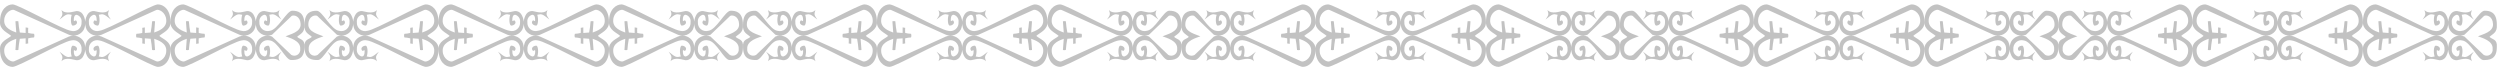 <svg width="560.0" height="15.0" preserveAspectRatio="xMinYMin meet" viewBox="0 0 560 15" xmlns="http://www.w3.org/2000/svg" version="1.0" fill-rule="evenodd" xmlns:xlink="http://www.w3.org/1999/xlink"><title>...</title><desc>...</desc><g id="group" transform="scale(1,-1) translate(0,-15)" clip="0 0 560 15"><g transform=""><g transform=" matrix(1,0,0,-1,0,15)"><g transform=""><path d="M 0 0 L 559.281 0 L 559.281 14 L 0 14 Z " style="stroke: none; stroke-linecap: butt; stroke-width: 1; fill: none; fill-rule: evenodd;"/><g transform=""><path d="M 557.649 8.261 C 558.315 8.925 559.434 8.706 559.29 10.553 C 559.29 13.371 557.524 13.453 556.29 13.453 C 555.056 13.453 553.337 9.253 551.526 9.06 C 551.239 8.983 550.938 8.976 550.648 9.04 C 550.357 9.104 550.087 9.237 549.859 9.428 C 549.631 9.619 549.453 9.861 549.339 10.136 C 549.225 10.411 549.179 10.708 549.205 11.004 C 549.156 11.364 549.239 11.73 549.438 12.034 C 549.638 12.337 549.942 12.558 550.292 12.654 C 550.799 12.654 550.945 12.169 550.945 11.489 C 550.945 10.809 550.583 11.78 550.292 11.197 C 550.001 10.614 550.727 10.225 551.163 10.225 C 551.599 10.225 551.742 11.682 551.416 12.654 C 552.394 12.854 552.468 12.945 554.134 11.584 C 553.481 12.559 553.334 12.652 553.7 13.725 C 552.757 12.655 550.836 13.456 550.347 13.492 C 550.085 13.508 549.823 13.458 549.585 13.345 C 549.347 13.233 549.142 13.063 548.987 12.85 C 548.646 12.339 548.441 11.75 548.39 11.138 C 548.34 10.526 548.445 9.911 548.697 9.35 C 549.014 8.782 549.529 8.349 550.144 8.134 C 550.759 7.92 551.431 7.938 552.033 8.185 L 556.355 12.3 C 556.573 12.427 556.822 12.489 557.074 12.479 C 557.325 12.47 557.569 12.39 557.777 12.249 C 557.985 12.107 558.149 11.909 558.25 11.679 C 558.351 11.448 558.384 11.193 558.347 10.944 C 558.491 9.098 555.914 8.465 555.056 8.137 C 555.992 7.697 558.577 7.207 558.432 5.361 C 558.36 3.61 556.948 3.274 556.44 3.561 L 552.033 7.785 C 551.43 8.031 550.758 8.048 550.144 7.832 C 549.529 7.616 549.015 7.183 548.698 6.614 C 548.446 6.054 548.34 5.439 548.391 4.827 C 548.441 4.215 548.647 3.625 548.988 3.114 C 549.142 2.902 549.348 2.731 549.586 2.619 C 549.823 2.506 550.085 2.455 550.348 2.47 C 550.837 2.506 552.758 3.308 553.701 2.238 C 553.338 3.311 553.482 3.406 554.135 4.378 C 552.469 3.017 552.395 3.115 551.417 3.308 C 551.743 4.28 551.599 5.74 551.164 5.74 C 550.729 5.74 550.003 5.348 550.293 4.765 C 550.583 4.182 550.946 5.154 550.946 4.476 C 550.946 3.798 550.8 3.308 550.293 3.308 C 549.942 3.405 549.638 3.626 549.438 3.93 C 549.238 4.234 549.156 4.601 549.206 4.961 C 549.18 5.257 549.227 5.555 549.341 5.829 C 549.455 6.103 549.633 6.346 549.861 6.537 C 550.089 6.727 550.359 6.86 550.649 6.923 C 550.939 6.987 551.24 6.98 551.527 6.902 C 553.338 6.709 555.316 2.402 556.547 2.402 C 557.778 2.402 559.29 2.702 559.29 5.52 C 559.434 7.372 558.315 7.591 557.649 8.261 Z M 531.795 8.042 C 531.13 8.706 529.157 9.252 529.301 11.098 C 529.301 13.917 530.901 14.984 532.129 14.984 C 533.357 14.984 543.438 9.252 545.249 9.059 C 545.536 8.982 545.837 8.975 546.127 9.039 C 546.418 9.103 546.688 9.236 546.916 9.427 C 547.143 9.618 547.322 9.861 547.436 10.135 C 547.549 10.409 547.595 10.707 547.569 11.003 C 547.618 11.364 547.536 11.729 547.336 12.033 C 547.136 12.336 546.832 12.557 546.482 12.653 C 545.976 12.653 545.83 12.168 545.83 11.488 C 545.83 10.808 546.192 11.779 546.482 11.196 C 546.772 10.613 546.048 10.224 545.612 10.224 C 545.176 10.224 545.033 11.681 545.358 12.653 C 544.381 12.853 544.306 12.944 542.641 11.583 C 543.294 12.558 543.441 12.651 543.075 13.724 C 544.018 12.654 545.939 13.455 546.428 13.491 C 546.69 13.507 546.952 13.457 547.19 13.345 C 547.428 13.232 547.633 13.062 547.788 12.849 C 548.129 12.338 548.334 11.749 548.385 11.137 C 548.435 10.525 548.33 9.91 548.078 9.349 C 547.761 8.781 547.246 8.349 546.631 8.134 C 546.017 7.92 545.345 7.938 544.743 8.185 L 532.492 13.724 C 531.983 14.015 530.316 13.239 530.244 11.491 C 530.099 9.645 532.081 9.012 532.944 8.684 L 532.756 11.199 C 532.971 11.253 533.196 11.253 533.411 11.199 C 533.473 10.355 533.584 9.516 533.741 8.684 L 535.041 8.584 L 535.041 9.827 L 535.619 9.727 C 535.583 9.347 535.583 8.965 535.619 8.584 C 536.047 8.475 536.486 8.408 536.927 8.384 C 537.023 8.123 537.023 7.836 536.927 7.574 C 536.486 7.552 536.048 7.487 535.619 7.381 C 535.583 7 535.583 6.617 535.619 6.235 L 535.041 6.135 L 535.041 7.385 L 533.741 7.285 C 533.583 6.454 533.473 5.614 533.411 4.769 C 533.196 4.717 532.971 4.717 532.756 4.769 L 532.939 7.285 C 532.081 6.957 530.099 6.324 530.239 4.485 C 530.311 2.734 531.978 1.958 532.487 2.25 L 544.743 7.785 C 545.346 8.032 546.018 8.05 546.633 7.835 C 547.248 7.621 547.763 7.188 548.081 6.619 C 548.333 6.059 548.439 5.444 548.388 4.832 C 548.338 4.22 548.132 3.63 547.791 3.119 C 547.637 2.907 547.431 2.736 547.193 2.624 C 546.956 2.511 546.694 2.46 546.431 2.475 C 545.942 2.511 544.021 3.313 543.078 2.243 C 543.441 3.316 543.297 3.411 542.644 4.383 C 544.309 3.022 544.384 3.12 545.361 3.313 C 545.036 4.285 545.18 5.745 545.615 5.745 C 546.05 5.745 546.776 5.353 546.485 4.77 C 546.194 4.187 545.833 5.159 545.833 4.481 C 545.833 3.803 545.979 3.313 546.485 3.313 C 546.836 3.41 547.14 3.631 547.34 3.935 C 547.54 4.239 547.622 4.606 547.572 4.966 C 547.598 5.262 547.552 5.56 547.438 5.834 C 547.324 6.109 547.146 6.352 546.918 6.542 C 546.691 6.733 546.42 6.866 546.13 6.93 C 545.84 6.993 545.539 6.986 545.252 6.908 C 543.438 6.717 533.36 0.985 532.129 0.985 C 530.898 0.985 529.301 2.052 529.301 4.871 C 529.157 6.717 531.13 7.372 531.795 8.042 Z M 526.788 8.042 C 527.453 8.706 529.426 9.252 529.282 11.098 C 529.282 13.916 527.682 14.984 526.454 14.984 C 525.226 14.984 515.145 9.252 513.334 9.059 C 513.047 8.982 512.746 8.975 512.456 9.039 C 512.165 9.103 511.895 9.236 511.667 9.427 C 511.44 9.618 511.261 9.861 511.147 10.135 C 511.034 10.409 510.988 10.707 511.014 11.003 C 510.965 11.364 511.048 11.729 511.247 12.033 C 511.447 12.336 511.751 12.557 512.101 12.653 C 512.607 12.653 512.753 12.168 512.753 11.488 C 512.753 10.808 512.391 11.779 512.101 11.196 C 511.811 10.613 512.535 10.224 512.971 10.224 C 513.407 10.224 513.55 11.681 513.225 12.653 C 514.202 12.853 514.277 12.944 515.942 11.583 C 515.289 12.558 515.142 12.651 515.508 13.724 C 514.565 12.654 512.644 13.455 512.155 13.491 C 511.893 13.507 511.631 13.457 511.393 13.344 C 511.155 13.232 510.95 13.062 510.795 12.849 C 510.454 12.338 510.249 11.749 510.198 11.137 C 510.148 10.525 510.253 9.91 510.505 9.349 C 510.822 8.781 511.337 8.349 511.952 8.134 C 512.566 7.92 513.238 7.938 513.84 8.185 L 526.091 13.724 C 526.6 14.015 528.267 13.239 528.339 11.491 C 528.483 9.645 526.502 9.012 525.644 8.684 L 525.832 11.199 C 525.617 11.253 525.392 11.253 525.177 11.199 C 525.115 10.355 525.004 9.516 524.847 8.684 L 523.542 8.584 L 523.542 9.827 L 522.964 9.727 C 523 9.347 523 8.965 522.964 8.584 C 522.536 8.475 522.097 8.408 521.656 8.384 C 521.56 8.123 521.56 7.837 521.656 7.575 C 522.097 7.553 522.535 7.488 522.964 7.382 C 523 7.001 523 6.618 522.964 6.236 L 523.542 6.136 L 523.542 7.385 L 524.847 7.285 C 525.005 6.454 525.115 5.614 525.177 4.769 C 525.392 4.717 525.617 4.717 525.832 4.769 L 525.644 7.285 C 526.502 6.957 528.483 6.324 528.339 4.485 C 528.267 2.734 526.6 1.958 526.091 2.249 L 513.84 7.785 C 513.237 8.031 512.565 8.048 511.951 7.832 C 511.336 7.616 510.822 7.183 510.505 6.614 C 510.253 6.054 510.147 5.439 510.198 4.827 C 510.248 4.215 510.454 3.625 510.795 3.114 C 510.95 2.902 511.155 2.731 511.393 2.619 C 511.63 2.506 511.893 2.455 512.155 2.47 C 512.644 2.506 514.565 3.308 515.508 2.238 C 515.145 3.311 515.289 3.406 515.942 4.378 C 514.277 3.017 514.202 3.115 513.225 3.308 C 513.55 4.28 513.406 5.74 512.971 5.74 C 512.536 5.74 511.81 5.348 512.101 4.765 C 512.392 4.182 512.753 5.154 512.753 4.476 C 512.753 3.798 512.607 3.308 512.101 3.308 C 511.75 3.405 511.446 3.626 511.246 3.93 C 511.046 4.234 510.964 4.601 511.014 4.961 C 510.988 5.257 511.034 5.555 511.148 5.829 C 511.262 6.103 511.44 6.346 511.668 6.537 C 511.896 6.727 512.166 6.86 512.456 6.924 C 512.746 6.987 513.047 6.98 513.334 6.902 C 515.145 6.717 525.223 0.985 526.454 0.985 C 527.685 0.985 529.281 2.052 529.281 4.871 C 529.426 6.717 527.453 7.372 526.788 8.042 Z M 493.599 8.042 C 492.933 8.706 490.96 9.252 491.099 11.098 C 491.099 13.917 492.699 14.984 493.928 14.984 C 495.157 14.984 505.236 9.252 507.048 9.059 C 507.335 8.982 507.636 8.975 507.926 9.039 C 508.217 9.103 508.487 9.236 508.715 9.427 C 508.942 9.618 509.121 9.861 509.235 10.135 C 509.348 10.409 509.394 10.707 509.368 11.003 C 509.417 11.364 509.334 11.729 509.135 12.033 C 508.935 12.336 508.631 12.557 508.281 12.653 C 507.775 12.653 507.629 12.168 507.629 11.488 C 507.629 10.808 507.991 11.779 508.281 11.196 C 508.571 10.613 507.847 10.224 507.41 10.224 C 506.973 10.224 506.832 11.681 507.157 12.653 C 506.179 12.853 506.105 12.944 504.44 11.583 C 505.092 12.558 505.24 12.651 504.874 13.724 C 505.817 12.654 507.738 13.455 508.227 13.491 C 508.489 13.507 508.751 13.457 508.989 13.345 C 509.226 13.232 509.432 13.062 509.586 12.849 C 509.927 12.338 510.133 11.749 510.184 11.137 C 510.234 10.525 510.129 9.91 509.877 9.349 C 509.56 8.782 509.046 8.351 508.433 8.136 C 507.819 7.922 507.148 7.939 506.547 8.185 L 494.295 13.724 C 493.787 14.015 492.119 13.239 492.047 11.491 C 491.903 9.645 493.885 9.012 494.747 8.684 L 494.559 11.199 C 494.774 11.253 494.999 11.253 495.214 11.199 C 495.276 10.355 495.386 9.516 495.543 8.684 L 496.849 8.584 L 496.849 9.827 L 497.427 9.727 C 497.391 9.347 497.391 8.965 497.427 8.584 C 497.855 8.475 498.294 8.408 498.735 8.384 C 498.831 8.123 498.831 7.836 498.735 7.574 C 498.294 7.552 497.856 7.487 497.427 7.381 C 497.391 7 497.391 6.617 497.427 6.235 L 496.849 6.135 L 496.849 7.385 L 495.543 7.285 C 495.386 6.454 495.276 5.614 495.214 4.769 C 494.999 4.717 494.774 4.717 494.559 4.769 L 494.743 7.285 C 493.885 6.957 491.903 6.324 492.043 4.485 C 492.115 2.734 493.783 1.958 494.291 2.25 L 506.547 7.785 C 507.149 8.031 507.821 8.048 508.435 7.834 C 509.049 7.619 509.563 7.187 509.881 6.619 C 510.133 6.059 510.239 5.444 510.188 4.832 C 510.137 4.219 509.931 3.63 509.59 3.119 C 509.436 2.907 509.23 2.736 508.993 2.623 C 508.755 2.511 508.493 2.46 508.231 2.475 C 507.742 2.511 505.821 3.313 504.878 2.243 C 505.24 3.316 505.096 3.411 504.444 4.383 C 506.109 3.022 506.183 3.12 507.161 3.313 C 506.836 4.285 506.98 5.745 507.414 5.745 C 507.848 5.745 508.576 5.353 508.285 4.77 C 507.994 4.187 507.633 5.159 507.633 4.481 C 507.633 3.803 507.779 3.313 508.285 3.313 C 508.636 3.41 508.94 3.631 509.14 3.935 C 509.34 4.239 509.422 4.606 509.372 4.966 C 509.398 5.262 509.352 5.56 509.238 5.834 C 509.124 6.109 508.946 6.352 508.718 6.542 C 508.491 6.733 508.22 6.866 507.93 6.93 C 507.64 6.993 507.339 6.986 507.052 6.908 C 505.241 6.717 495.164 0.985 493.933 0.985 C 492.702 0.985 491.104 2.052 491.104 4.871 C 490.96 6.717 492.933 7.372 493.599 8.042 Z M 488.591 8.042 C 489.257 8.706 491.23 9.252 491.091 11.098 C 491.091 13.916 489.491 14.984 488.262 14.984 C 487.033 14.984 476.954 9.252 475.142 9.059 C 474.855 8.982 474.554 8.975 474.264 9.039 C 473.973 9.103 473.703 9.236 473.475 9.427 C 473.248 9.618 473.069 9.861 472.955 10.135 C 472.842 10.409 472.796 10.707 472.822 11.003 C 472.773 11.364 472.856 11.729 473.055 12.033 C 473.255 12.336 473.559 12.557 473.909 12.653 C 474.415 12.653 474.562 12.168 474.562 11.488 C 474.562 10.808 474.199 11.779 473.909 11.196 C 473.619 10.613 474.344 10.224 474.78 10.224 C 475.216 10.224 475.358 11.681 475.033 12.653 C 476.011 12.853 476.085 12.944 477.751 11.583 C 477.098 12.558 476.951 12.651 477.316 13.724 C 476.373 12.654 474.453 13.455 473.964 13.491 C 473.702 13.507 473.44 13.457 473.202 13.345 C 472.964 13.232 472.759 13.062 472.604 12.849 C 472.263 12.338 472.058 11.749 472.007 11.137 C 471.956 10.525 472.062 9.91 472.314 9.349 C 472.631 8.782 473.145 8.35 473.758 8.136 C 474.372 7.922 475.043 7.939 475.644 8.185 L 487.895 13.724 C 488.404 14.015 490.071 13.239 490.143 11.491 C 490.287 9.645 488.305 9.012 487.443 8.684 L 487.631 11.199 C 487.416 11.253 487.191 11.253 486.976 11.199 C 486.916 10.356 486.807 9.517 486.651 8.685 L 485.346 8.585 L 485.346 9.827 L 484.767 9.727 C 484.803 9.347 484.803 8.965 484.767 8.584 C 484.339 8.475 483.901 8.408 483.46 8.384 C 483.364 8.123 483.364 7.837 483.46 7.575 C 483.901 7.553 484.338 7.488 484.767 7.382 C 484.803 7.001 484.803 6.618 484.767 6.236 L 485.346 6.136 L 485.346 7.385 L 486.651 7.285 C 486.808 6.454 486.918 5.614 486.98 4.769 C 487.195 4.717 487.42 4.717 487.635 4.769 L 487.447 7.285 C 488.305 6.957 490.287 6.324 490.147 4.485 C 490.075 2.734 488.408 1.958 487.899 2.249 L 475.644 7.785 C 475.041 8.031 474.369 8.048 473.755 7.832 C 473.14 7.616 472.626 7.183 472.309 6.614 C 472.056 6.054 471.951 5.439 472.001 4.827 C 472.052 4.215 472.258 3.625 472.599 3.114 C 472.753 2.902 472.959 2.731 473.197 2.618 C 473.434 2.506 473.696 2.455 473.959 2.47 C 474.448 2.506 476.368 3.308 477.311 2.238 C 476.949 3.311 477.093 3.406 477.746 4.378 C 476.08 3.017 476.006 3.115 475.028 3.308 C 475.353 4.28 475.209 5.74 474.775 5.74 C 474.341 5.74 473.614 5.348 473.904 4.765 C 474.194 4.182 474.557 5.154 474.557 4.476 C 474.557 3.798 474.41 3.308 473.904 3.308 C 473.553 3.405 473.249 3.626 473.049 3.93 C 472.849 4.234 472.767 4.601 472.817 4.961 C 472.791 5.257 472.838 5.555 472.952 5.829 C 473.066 6.103 473.244 6.345 473.472 6.536 C 473.699 6.726 473.97 6.859 474.259 6.923 C 474.549 6.987 474.85 6.98 475.137 6.902 C 476.949 6.717 487.026 0.985 488.257 0.985 C 489.488 0.985 491.086 2.053 491.086 4.871 C 491.23 6.717 489.257 7.372 488.591 8.042 Z M 462.734 8.26 C 462.069 8.924 460.949 8.706 461.093 10.552 C 461.093 13.37 462.859 13.452 464.093 13.452 C 465.327 13.452 467.046 9.252 468.858 9.059 C 469.145 8.982 469.446 8.975 469.736 9.039 C 470.027 9.103 470.297 9.236 470.525 9.427 C 470.752 9.618 470.931 9.861 471.045 10.135 C 471.158 10.409 471.204 10.707 471.178 11.003 C 471.227 11.364 471.144 11.729 470.945 12.033 C 470.745 12.336 470.441 12.557 470.091 12.653 C 469.584 12.653 469.438 12.168 469.438 11.488 C 469.438 10.808 469.801 11.779 470.091 11.196 C 470.381 10.613 469.657 10.224 469.22 10.224 C 468.783 10.224 468.642 11.681 468.967 12.653 C 467.989 12.853 467.915 12.944 466.249 11.583 C 466.902 12.558 467.049 12.65 466.684 13.723 C 467.627 12.653 469.547 13.454 470.036 13.49 C 470.298 13.506 470.56 13.456 470.798 13.344 C 471.036 13.231 471.241 13.061 471.396 12.848 C 471.737 12.338 471.943 11.748 471.993 11.136 C 472.044 10.524 471.938 9.909 471.686 9.348 C 471.368 8.78 470.854 8.348 470.239 8.133 C 469.624 7.919 468.952 7.938 468.35 8.185 L 464.029 12.301 C 463.811 12.427 463.562 12.489 463.31 12.48 C 463.059 12.471 462.815 12.391 462.607 12.249 C 462.398 12.108 462.235 11.91 462.134 11.68 C 462.033 11.449 461.999 11.194 462.036 10.945 C 461.892 9.099 464.47 8.466 465.327 8.138 C 464.391 7.698 461.807 7.208 461.951 5.362 C 462.023 3.611 463.435 3.275 463.944 3.562 L 468.35 7.785 C 468.952 8.031 469.623 8.048 470.236 7.833 C 470.85 7.618 471.363 7.187 471.681 6.619 C 471.934 6.059 472.04 5.444 471.989 4.832 C 471.938 4.22 471.733 3.63 471.391 3.119 C 471.236 2.907 471.031 2.736 470.793 2.624 C 470.556 2.511 470.294 2.46 470.031 2.475 C 469.542 2.511 467.622 3.313 466.679 2.243 C 467.041 3.316 466.897 3.411 466.244 4.383 C 467.91 3.022 467.984 3.119 468.962 3.313 C 468.637 4.285 468.781 5.745 469.215 5.745 C 469.649 5.745 470.376 5.353 470.086 4.77 C 469.796 4.187 469.433 5.159 469.433 4.481 C 469.433 3.803 469.579 3.313 470.086 3.313 C 470.439 3.409 470.745 3.629 470.947 3.934 C 471.148 4.239 471.232 4.607 471.181 4.969 C 471.206 5.265 471.16 5.563 471.046 5.837 C 470.932 6.111 470.754 6.353 470.526 6.544 C 470.299 6.734 470.028 6.867 469.739 6.931 C 469.449 6.995 469.148 6.988 468.861 6.91 C 467.049 6.717 465.072 2.41 463.841 2.41 C 462.61 2.41 461.097 2.71 461.097 5.528 C 460.949 7.372 462.069 7.591 462.734 8.26 Z M 459.434 8.26 C 460.1 8.924 461.219 8.705 461.075 10.552 C 461.075 13.37 459.309 13.452 458.075 13.452 C 456.841 13.452 455.122 9.252 453.311 9.059 C 453.024 8.982 452.723 8.975 452.433 9.039 C 452.142 9.103 451.872 9.236 451.644 9.427 C 451.416 9.618 451.238 9.861 451.124 10.135 C 451.01 10.409 450.964 10.707 450.99 11.003 C 450.941 11.364 451.024 11.729 451.223 12.033 C 451.423 12.336 451.727 12.557 452.077 12.653 C 452.584 12.653 452.73 12.168 452.73 11.488 C 452.73 10.808 452.368 11.779 452.077 11.196 C 451.786 10.613 452.512 10.224 452.948 10.224 C 453.384 10.224 453.527 11.681 453.201 12.653 C 454.179 12.853 454.253 12.944 455.919 11.583 C 455.266 12.558 455.119 12.651 455.484 13.724 C 454.542 12.654 452.621 13.455 452.132 13.491 C 451.87 13.507 451.608 13.457 451.37 13.345 C 451.132 13.232 450.927 13.062 450.772 12.849 C 450.431 12.338 450.226 11.749 450.175 11.137 C 450.125 10.525 450.23 9.91 450.482 9.349 C 450.799 8.782 451.313 8.35 451.927 8.136 C 452.54 7.921 453.211 7.939 453.813 8.185 L 458.135 12.3 C 458.353 12.427 458.602 12.489 458.854 12.479 C 459.105 12.47 459.349 12.39 459.557 12.249 C 459.765 12.107 459.929 11.909 460.03 11.679 C 460.131 11.448 460.164 11.193 460.127 10.944 C 460.271 9.098 457.694 8.465 456.836 8.137 C 457.772 7.697 460.356 7.207 460.213 5.361 C 460.14 3.61 458.728 3.274 458.22 3.561 L 453.813 7.785 C 453.211 8.031 452.54 8.048 451.926 7.833 C 451.313 7.618 450.799 7.187 450.481 6.619 C 450.229 6.059 450.123 5.444 450.174 4.832 C 450.224 4.22 450.43 3.63 450.771 3.119 C 450.925 2.907 451.131 2.736 451.369 2.623 C 451.606 2.511 451.868 2.46 452.131 2.475 C 452.62 2.511 454.541 3.313 455.483 2.243 C 455.121 3.316 455.265 3.411 455.918 4.383 C 454.252 3.022 454.178 3.12 453.2 3.313 C 453.526 4.285 453.382 5.745 452.947 5.745 C 452.512 5.745 451.786 5.353 452.076 4.77 C 452.366 4.187 452.729 5.159 452.729 4.481 C 452.729 3.803 452.583 3.313 452.076 3.313 C 451.725 3.41 451.421 3.631 451.221 3.935 C 451.021 4.239 450.939 4.606 450.989 4.966 C 450.963 5.262 451.01 5.56 451.124 5.834 C 451.238 6.108 451.416 6.351 451.644 6.542 C 451.872 6.732 452.142 6.865 452.432 6.928 C 452.722 6.992 453.023 6.985 453.31 6.907 C 455.121 6.714 457.099 2.407 458.33 2.407 C 459.561 2.407 461.073 2.707 461.073 5.525 C 461.214 7.372 460.095 7.591 459.429 8.261 L 459.434 8.26 Z M 433.58 8.041 C 432.915 8.705 430.942 9.251 431.086 11.097 C 431.086 13.916 432.681 14.983 433.914 14.983 C 435.147 14.983 445.223 9.251 447.034 9.058 C 447.321 8.981 447.622 8.974 447.912 9.038 C 448.202 9.102 448.473 9.235 448.701 9.426 C 448.928 9.617 449.107 9.86 449.221 10.134 C 449.334 10.409 449.38 10.706 449.354 11.002 C 449.403 11.363 449.32 11.728 449.121 12.032 C 448.921 12.335 448.617 12.556 448.267 12.652 C 447.761 12.652 447.615 12.167 447.615 11.487 C 447.615 10.807 447.977 11.778 448.267 11.195 C 448.557 10.612 447.833 10.223 447.397 10.223 C 446.961 10.223 446.818 11.68 447.143 12.652 C 446.166 12.852 446.091 12.943 444.426 11.582 C 445.079 12.557 445.226 12.65 444.86 13.723 C 445.803 12.653 447.724 13.454 448.213 13.49 C 448.475 13.506 448.737 13.456 448.975 13.344 C 449.213 13.231 449.418 13.061 449.573 12.848 C 449.914 12.337 450.119 11.748 450.17 11.136 C 450.22 10.524 450.115 9.909 449.863 9.348 C 449.545 8.779 449.03 8.346 448.414 8.132 C 447.798 7.917 447.126 7.936 446.523 8.185 L 434.272 13.724 C 433.763 14.015 432.096 13.239 432.024 11.491 C 431.881 9.642 433.861 9.009 434.719 8.685 L 434.531 11.2 C 434.746 11.254 434.971 11.254 435.186 11.2 C 435.248 10.357 435.359 9.517 435.516 8.685 L 436.821 8.585 L 436.821 9.827 L 437.399 9.727 C 437.363 9.347 437.363 8.965 437.399 8.584 C 437.827 8.475 438.265 8.408 438.707 8.384 C 438.803 8.123 438.803 7.836 438.707 7.574 C 438.266 7.552 437.828 7.487 437.399 7.381 C 437.363 7 437.363 6.617 437.399 6.235 L 436.821 6.135 L 436.821 7.385 L 435.516 7.285 C 435.358 6.454 435.248 5.614 435.186 4.769 C 434.971 4.717 434.746 4.717 434.531 4.769 L 434.719 7.285 C 433.861 6.957 431.879 6.324 432.024 4.485 C 432.096 2.734 433.763 1.958 434.272 2.25 L 446.523 7.785 C 447.126 8.031 447.798 8.048 448.412 7.832 C 449.027 7.616 449.541 7.183 449.858 6.614 C 450.11 6.054 450.216 5.439 450.165 4.827 C 450.115 4.215 449.909 3.625 449.568 3.114 C 449.413 2.902 449.208 2.731 448.97 2.619 C 448.733 2.506 448.471 2.455 448.208 2.47 C 447.719 2.506 445.798 3.308 444.855 2.238 C 445.218 3.311 445.074 3.406 444.421 4.378 C 446.086 3.017 446.161 3.115 447.138 3.308 C 446.813 4.28 446.957 5.74 447.392 5.74 C 447.827 5.74 448.553 5.348 448.262 4.765 C 447.971 4.182 447.61 5.154 447.61 4.476 C 447.61 3.798 447.756 3.308 448.262 3.308 C 448.613 3.405 448.917 3.626 449.117 3.93 C 449.317 4.234 449.399 4.601 449.349 4.961 C 449.375 5.257 449.329 5.555 449.215 5.829 C 449.101 6.104 448.923 6.347 448.695 6.537 C 448.468 6.728 448.197 6.861 447.907 6.925 C 447.617 6.988 447.316 6.981 447.029 6.903 C 445.218 6.717 435.14 0.985 433.909 0.985 C 432.678 0.985 431.081 2.052 431.081 4.871 C 430.937 6.717 432.91 7.372 433.575 8.042 L 433.58 8.041 Z M 428.573 8.041 C 429.238 8.705 431.211 9.251 431.067 11.097 C 431.067 13.915 429.467 14.983 428.238 14.983 C 427.009 14.983 416.93 9.251 415.119 9.058 C 414.832 8.981 414.531 8.974 414.241 9.038 C 413.95 9.102 413.68 9.235 413.452 9.426 C 413.224 9.617 413.046 9.86 412.932 10.134 C 412.818 10.409 412.772 10.706 412.798 11.002 C 412.749 11.363 412.832 11.728 413.032 12.032 C 413.232 12.335 413.536 12.556 413.886 12.652 C 414.392 12.652 414.538 12.167 414.538 11.487 C 414.538 10.807 414.176 11.778 413.886 11.195 C 413.596 10.612 414.32 10.223 414.756 10.223 C 415.192 10.223 415.335 11.68 415.01 12.652 C 415.987 12.852 416.062 12.943 417.727 11.582 C 417.074 12.557 416.927 12.65 417.293 13.723 C 416.35 12.653 414.429 13.454 413.94 13.49 C 413.678 13.506 413.416 13.456 413.178 13.343 C 412.94 13.231 412.735 13.061 412.58 12.848 C 412.239 12.337 412.034 11.748 411.983 11.136 C 411.933 10.524 412.038 9.909 412.29 9.348 C 412.607 8.781 413.121 8.35 413.735 8.136 C 414.348 7.922 415.019 7.939 415.62 8.185 L 427.871 13.724 C 428.38 14.015 430.047 13.239 430.119 11.491 C 430.263 9.645 428.282 9.012 427.419 8.684 L 427.606 11.199 C 427.391 11.253 427.167 11.253 426.952 11.199 C 426.89 10.355 426.779 9.516 426.622 8.684 L 425.317 8.584 L 425.317 9.827 L 424.738 9.727 C 424.775 9.347 424.775 8.965 424.738 8.584 C 424.31 8.475 423.872 8.408 423.431 8.384 C 423.335 8.123 423.335 7.837 423.431 7.575 C 423.872 7.553 424.309 7.488 424.738 7.382 C 424.775 7.001 424.775 6.618 424.738 6.236 L 425.317 6.136 L 425.317 7.385 L 426.622 7.285 C 426.78 6.454 426.89 5.614 426.952 4.769 C 427.167 4.717 427.391 4.717 427.606 4.769 L 427.424 7.285 C 428.282 6.957 430.263 6.324 430.124 4.485 C 430.047 2.733 428.381 1.957 427.871 2.248 L 415.62 7.785 C 415.017 8.033 414.344 8.051 413.729 7.836 C 413.114 7.621 412.599 7.188 412.281 6.619 C 412.029 6.059 411.923 5.444 411.974 4.832 C 412.024 4.22 412.23 3.63 412.571 3.119 C 412.726 2.907 412.931 2.736 413.169 2.624 C 413.406 2.511 413.668 2.46 413.931 2.475 C 414.42 2.511 416.341 3.313 417.284 2.243 C 416.921 3.316 417.065 3.411 417.718 4.383 C 416.053 3.022 415.978 3.12 415.001 3.313 C 415.326 4.285 415.182 5.745 414.747 5.745 C 414.312 5.745 413.586 5.353 413.877 4.77 C 414.168 4.187 414.529 5.159 414.529 4.481 C 414.529 3.803 414.383 3.313 413.877 3.313 C 413.526 3.41 413.222 3.631 413.022 3.935 C 412.822 4.239 412.739 4.606 412.789 4.966 C 412.763 5.262 412.81 5.56 412.924 5.834 C 413.038 6.108 413.216 6.351 413.444 6.542 C 413.672 6.732 413.942 6.865 414.232 6.928 C 414.522 6.992 414.823 6.985 415.11 6.907 C 416.925 6.717 427.003 0.985 428.233 0.985 C 429.463 0.985 431.062 2.053 431.062 4.871 C 431.206 6.717 429.233 7.372 428.568 8.042 L 428.573 8.041 Z M 395.384 8.041 C 394.718 8.705 392.745 9.251 392.884 11.097 C 392.884 13.916 394.484 14.983 395.713 14.983 C 396.942 14.983 407.021 9.251 408.833 9.058 C 409.12 8.981 409.421 8.974 409.711 9.038 C 410.002 9.102 410.272 9.235 410.5 9.426 C 410.727 9.617 410.906 9.86 411.02 10.134 C 411.133 10.409 411.179 10.706 411.153 11.002 C 411.202 11.363 411.119 11.728 410.92 12.032 C 410.72 12.335 410.416 12.556 410.066 12.652 C 409.56 12.652 409.414 12.167 409.414 11.487 C 409.414 10.807 409.776 11.778 410.066 11.195 C 410.356 10.612 409.632 10.223 409.195 10.223 C 408.758 10.223 408.617 11.68 408.942 12.652 C 407.964 12.852 407.89 12.943 406.225 11.582 C 406.877 12.557 407.025 12.65 406.659 13.723 C 407.602 12.653 409.523 13.454 410.011 13.49 C 410.273 13.506 410.536 13.456 410.773 13.344 C 411.011 13.231 411.217 13.061 411.371 12.848 C 411.712 12.337 411.918 11.748 411.969 11.136 C 412.019 10.524 411.914 9.909 411.662 9.348 C 411.345 8.78 410.83 8.348 410.215 8.134 C 409.601 7.92 408.929 7.938 408.327 8.185 L 396.075 13.724 C 395.567 14.015 393.899 13.239 393.827 11.491 C 393.683 9.645 395.665 9.012 396.527 8.684 L 396.339 11.199 C 396.554 11.253 396.779 11.253 396.994 11.199 C 397.056 10.355 397.166 9.516 397.323 8.684 L 398.629 8.584 L 398.629 9.827 L 399.207 9.727 C 399.171 9.347 399.171 8.965 399.207 8.584 C 399.635 8.475 400.074 8.408 400.515 8.384 C 400.61 8.123 400.61 7.836 400.515 7.574 C 400.074 7.552 399.636 7.487 399.207 7.381 C 399.171 7 399.171 6.617 399.207 6.235 L 398.629 6.135 L 398.629 7.385 L 397.323 7.285 C 397.166 6.454 397.056 5.614 396.994 4.769 C 396.779 4.717 396.554 4.717 396.339 4.769 L 396.523 7.285 C 395.665 6.957 393.683 6.324 393.823 4.485 C 393.895 2.734 395.563 1.958 396.071 2.25 L 408.327 7.785 C 408.93 8.031 409.602 8.048 410.216 7.832 C 410.831 7.616 411.345 7.183 411.662 6.614 C 411.914 6.054 412.02 5.439 411.969 4.827 C 411.918 4.214 411.712 3.625 411.371 3.114 C 411.217 2.902 411.011 2.731 410.773 2.618 C 410.536 2.506 410.274 2.455 410.011 2.47 C 409.523 2.506 407.602 3.308 406.659 2.238 C 407.021 3.311 406.877 3.406 406.225 4.378 C 407.89 3.017 407.964 3.115 408.942 3.308 C 408.617 4.28 408.761 5.74 409.195 5.74 C 409.629 5.74 410.356 5.348 410.066 4.765 C 409.776 4.182 409.414 5.154 409.414 4.476 C 409.414 3.798 409.56 3.308 410.066 3.308 C 410.417 3.405 410.721 3.626 410.921 3.93 C 411.121 4.234 411.203 4.601 411.153 4.961 C 411.179 5.257 411.133 5.555 411.019 5.829 C 410.905 6.104 410.727 6.347 410.499 6.537 C 410.272 6.728 410.001 6.861 409.711 6.925 C 409.421 6.988 409.12 6.981 408.833 6.903 C 407.021 6.717 396.944 0.985 395.713 0.985 C 394.482 0.985 392.881 2.052 392.881 4.871 C 392.74 6.717 394.713 7.372 395.381 8.042 L 395.384 8.041 Z M 390.376 8.041 C 391.042 8.705 393.015 9.251 392.876 11.097 C 392.876 13.915 391.276 14.983 390.047 14.983 C 388.818 14.983 378.739 9.251 376.927 9.058 C 376.64 8.981 376.339 8.974 376.049 9.038 C 375.758 9.102 375.488 9.235 375.26 9.426 C 375.033 9.617 374.854 9.86 374.74 10.134 C 374.627 10.409 374.581 10.706 374.607 11.002 C 374.558 11.363 374.641 11.728 374.84 12.032 C 375.04 12.335 375.344 12.556 375.694 12.652 C 376.2 12.652 376.347 12.167 376.347 11.487 C 376.347 10.807 375.984 11.778 375.694 11.195 C 375.404 10.612 376.128 10.223 376.565 10.223 C 377.002 10.223 377.143 11.68 376.818 12.652 C 377.796 12.852 377.87 12.943 379.536 11.582 C 378.883 12.557 378.736 12.65 379.101 13.723 C 378.158 12.653 376.238 13.454 375.749 13.49 C 375.487 13.506 375.225 13.456 374.987 13.344 C 374.749 13.231 374.544 13.061 374.389 12.848 C 374.048 12.338 373.842 11.748 373.792 11.136 C 373.741 10.524 373.847 9.909 374.099 9.348 C 374.416 8.782 374.929 8.352 375.541 8.138 C 376.154 7.923 376.823 7.94 377.424 8.185 L 389.675 13.724 C 390.183 14.015 391.851 13.239 391.923 11.491 C 392.067 9.645 390.085 9.012 389.223 8.684 L 389.411 11.199 C 389.196 11.253 388.971 11.253 388.756 11.199 C 388.696 10.356 388.587 9.517 388.431 8.685 L 387.125 8.585 L 387.125 9.827 L 386.547 9.727 C 386.583 9.347 386.583 8.965 386.547 8.584 C 386.119 8.475 385.681 8.408 385.24 8.384 C 385.144 8.123 385.144 7.837 385.24 7.575 C 385.681 7.553 386.118 7.488 386.547 7.382 C 386.583 7.001 386.583 6.618 386.547 6.236 L 387.125 6.136 L 387.125 7.385 L 388.431 7.285 C 388.588 6.454 388.698 5.614 388.76 4.769 C 388.975 4.717 389.2 4.717 389.415 4.769 L 389.227 7.285 C 390.085 6.957 392.067 6.324 391.927 4.485 C 391.855 2.734 390.187 1.958 389.679 2.249 L 377.424 7.785 C 376.821 8.031 376.149 8.048 375.535 7.832 C 374.92 7.616 374.406 7.183 374.089 6.614 C 373.836 6.054 373.73 5.439 373.781 4.827 C 373.832 4.215 374.037 3.625 374.379 3.114 C 374.533 2.902 374.739 2.731 374.977 2.618 C 375.214 2.506 375.476 2.455 375.739 2.47 C 376.228 2.506 378.148 3.308 379.091 2.238 C 378.729 3.311 378.873 3.406 379.526 4.378 C 377.86 3.017 377.786 3.115 376.808 3.308 C 377.133 4.28 376.989 5.74 376.555 5.74 C 376.121 5.74 375.394 5.348 375.684 4.765 C 375.974 4.182 376.337 5.154 376.337 4.476 C 376.337 3.798 376.19 3.308 375.684 3.308 C 375.333 3.405 375.029 3.626 374.829 3.93 C 374.629 4.234 374.547 4.601 374.597 4.961 C 374.571 5.257 374.618 5.555 374.732 5.829 C 374.846 6.103 375.024 6.345 375.252 6.536 C 375.479 6.726 375.75 6.859 376.039 6.923 C 376.329 6.987 376.63 6.98 376.917 6.902 C 378.729 6.717 388.806 0.985 390.037 0.985 C 391.268 0.985 392.866 2.053 392.866 4.871 C 393.01 6.717 391.037 7.372 390.371 8.042 L 390.376 8.041 Z M 364.519 8.259 C 363.854 8.923 362.734 8.705 362.878 10.551 C 362.878 13.369 364.644 13.451 365.878 13.451 C 367.112 13.451 368.831 9.251 370.643 9.058 C 370.93 8.981 371.231 8.974 371.521 9.038 C 371.812 9.102 372.082 9.235 372.31 9.426 C 372.537 9.617 372.716 9.86 372.83 10.134 C 372.943 10.409 372.989 10.706 372.963 11.002 C 373.012 11.363 372.929 11.728 372.73 12.032 C 372.53 12.335 372.226 12.556 371.876 12.652 C 371.369 12.652 371.223 12.167 371.223 11.487 C 371.223 10.807 371.586 11.778 371.876 11.195 C 372.166 10.612 371.442 10.223 371.005 10.223 C 370.568 10.223 370.427 11.68 370.752 12.652 C 369.774 12.852 369.7 12.943 368.034 11.582 C 368.687 12.557 368.834 12.649 368.469 13.722 C 369.412 12.652 371.332 13.453 371.821 13.489 C 372.083 13.505 372.345 13.455 372.583 13.342 C 372.821 13.23 373.026 13.06 373.181 12.847 C 373.522 12.336 373.727 11.747 373.778 11.135 C 373.829 10.523 373.723 9.908 373.471 9.347 C 373.153 8.778 372.637 8.345 372.022 8.131 C 371.406 7.917 370.733 7.936 370.13 8.185 L 365.809 12.301 C 365.591 12.427 365.342 12.489 365.09 12.48 C 364.839 12.471 364.595 12.391 364.387 12.249 C 364.178 12.108 364.015 11.91 363.914 11.68 C 363.813 11.449 363.779 11.194 363.816 10.945 C 363.672 9.099 366.25 8.466 367.107 8.138 C 366.171 7.698 363.587 7.208 363.731 5.362 C 363.803 3.611 365.215 3.275 365.724 3.562 L 370.13 7.785 C 370.733 8.031 371.405 8.048 372.02 7.832 C 372.634 7.617 373.148 7.183 373.465 6.614 C 373.718 6.054 373.823 5.439 373.773 4.827 C 373.722 4.215 373.516 3.625 373.175 3.114 C 373.02 2.902 372.815 2.731 372.577 2.619 C 372.34 2.506 372.077 2.455 371.815 2.47 C 371.326 2.506 369.406 3.308 368.463 2.238 C 368.825 3.311 368.681 3.406 368.028 4.378 C 369.694 3.017 369.768 3.114 370.746 3.308 C 370.421 4.28 370.565 5.74 370.999 5.74 C 371.433 5.74 372.16 5.348 371.87 4.765 C 371.58 4.182 371.217 5.154 371.217 4.476 C 371.217 3.798 371.363 3.308 371.87 3.308 C 372.221 3.405 372.525 3.626 372.725 3.93 C 372.925 4.234 373.007 4.601 372.957 4.961 C 372.982 5.257 372.936 5.555 372.822 5.829 C 372.708 6.103 372.53 6.345 372.302 6.536 C 372.075 6.726 371.804 6.859 371.515 6.923 C 371.225 6.987 370.924 6.98 370.637 6.902 C 368.825 6.709 366.848 2.402 365.617 2.402 C 364.386 2.402 362.873 2.702 362.873 5.52 C 362.729 7.372 363.849 7.591 364.514 8.26 L 364.519 8.259 Z M 361.214 8.259 C 361.879 8.923 362.999 8.704 362.855 10.551 C 362.855 13.369 361.089 13.451 359.855 13.451 C 358.621 13.451 356.902 9.251 355.091 9.058 C 354.804 8.981 354.503 8.974 354.213 9.038 C 353.922 9.102 353.652 9.235 353.424 9.426 C 353.196 9.617 353.018 9.86 352.904 10.134 C 352.79 10.409 352.744 10.706 352.77 11.002 C 352.721 11.363 352.804 11.728 353.003 12.032 C 353.203 12.335 353.507 12.556 353.857 12.652 C 354.364 12.652 354.51 12.167 354.51 11.487 C 354.51 10.807 354.148 11.778 353.857 11.195 C 353.566 10.612 354.292 10.223 354.728 10.223 C 355.164 10.223 355.307 11.68 354.981 12.652 C 355.959 12.852 356.033 12.943 357.699 11.582 C 357.046 12.557 356.899 12.65 357.264 13.723 C 356.322 12.653 354.401 13.454 353.912 13.49 C 353.65 13.506 353.388 13.456 353.15 13.344 C 352.912 13.231 352.707 13.061 352.552 12.848 C 352.211 12.337 352.006 11.748 351.955 11.136 C 351.904 10.524 352.01 9.909 352.262 9.348 C 352.579 8.781 353.093 8.349 353.707 8.135 C 354.321 7.921 354.992 7.939 355.593 8.185 L 359.915 12.3 C 360.133 12.427 360.382 12.489 360.634 12.479 C 360.885 12.47 361.129 12.39 361.337 12.249 C 361.545 12.107 361.709 11.909 361.81 11.679 C 361.911 11.448 361.944 11.193 361.907 10.944 C 362.051 9.098 359.474 8.465 358.616 8.137 C 359.552 7.697 362.136 7.207 361.992 5.361 C 361.92 3.61 360.508 3.274 360 3.561 L 355.593 7.785 C 354.99 8.031 354.318 8.048 353.704 7.832 C 353.089 7.616 352.575 7.183 352.258 6.614 C 352.005 6.054 351.9 5.439 351.95 4.827 C 352.001 4.215 352.207 3.625 352.548 3.114 C 352.702 2.902 352.908 2.731 353.146 2.618 C 353.383 2.506 353.645 2.455 353.908 2.47 C 354.397 2.506 356.318 3.308 357.26 2.238 C 356.898 3.311 357.042 3.406 357.695 4.378 C 356.029 3.017 355.955 3.115 354.977 3.308 C 355.303 4.28 355.158 5.74 354.724 5.74 C 354.29 5.74 353.563 5.348 353.853 4.765 C 354.143 4.182 354.506 5.154 354.506 4.476 C 354.506 3.798 354.36 3.308 353.853 3.308 C 353.502 3.405 353.198 3.626 352.998 3.93 C 352.798 4.234 352.716 4.601 352.766 4.961 C 352.74 5.257 352.787 5.555 352.901 5.829 C 353.015 6.103 353.193 6.346 353.421 6.537 C 353.649 6.727 353.919 6.86 354.209 6.923 C 354.499 6.987 354.8 6.98 355.087 6.902 C 356.898 6.709 358.876 2.402 360.107 2.402 C 361.338 2.402 362.85 2.702 362.85 5.52 C 362.994 7.372 361.874 7.591 361.209 8.261 L 361.214 8.259 Z M 335.36 8.04 C 334.695 8.704 332.722 9.25 332.866 11.096 C 332.866 13.915 334.466 14.982 335.694 14.982 C 336.922 14.982 347.003 9.25 348.814 9.057 C 349.101 8.98 349.402 8.973 349.692 9.037 C 349.982 9.101 350.253 9.234 350.481 9.425 C 350.708 9.616 350.887 9.859 351.001 10.133 C 351.114 10.408 351.16 10.705 351.134 11.001 C 351.183 11.361 351.1 11.727 350.901 12.031 C 350.701 12.334 350.397 12.555 350.047 12.651 C 349.541 12.651 349.395 12.166 349.395 11.486 C 349.395 10.806 349.757 11.777 350.047 11.194 C 350.337 10.611 349.613 10.222 349.177 10.222 C 348.741 10.222 348.598 11.679 348.923 12.651 C 347.945 12.851 347.871 12.942 346.206 11.581 C 346.859 12.556 347.006 12.649 346.64 13.722 C 347.583 12.652 349.504 13.453 349.993 13.489 C 350.255 13.505 350.517 13.455 350.755 13.343 C 350.992 13.23 351.198 13.06 351.352 12.847 C 351.693 12.336 351.899 11.747 351.95 11.135 C 352 10.523 351.895 9.908 351.643 9.347 C 351.325 8.778 350.81 8.346 350.194 8.131 C 349.578 7.917 348.905 7.936 348.303 8.185 L 336.052 13.724 C 335.543 14.015 333.876 13.239 333.803 11.491 C 333.659 9.645 335.641 9.012 336.503 8.684 L 336.315 11.199 C 336.53 11.253 336.755 11.253 336.97 11.199 C 337.032 10.355 337.142 9.516 337.3 8.684 L 338.605 8.584 L 338.605 9.827 L 339.183 9.727 C 339.147 9.347 339.147 8.965 339.183 8.584 C 339.611 8.475 340.049 8.408 340.491 8.384 C 340.587 8.123 340.587 7.836 340.491 7.574 C 340.049 7.553 339.611 7.49 339.181 7.385 C 339.145 7.004 339.145 6.621 339.181 6.239 L 338.603 6.139 L 338.603 7.385 L 337.298 7.285 C 337.14 6.454 337.03 5.614 336.968 4.769 C 336.753 4.717 336.528 4.717 336.313 4.769 L 336.499 7.285 C 335.641 6.957 333.659 6.324 333.799 4.485 C 333.872 2.734 335.539 1.958 336.048 2.25 L 348.303 7.785 C 348.906 8.031 349.578 8.048 350.192 7.832 C 350.807 7.616 351.321 7.183 351.638 6.614 C 351.89 6.054 351.996 5.439 351.945 4.827 C 351.894 4.214 351.688 3.625 351.347 3.114 C 351.193 2.902 350.987 2.731 350.75 2.618 C 350.512 2.506 350.25 2.455 349.988 2.47 C 349.499 2.506 347.578 3.308 346.635 2.238 C 346.998 3.311 346.854 3.406 346.201 4.378 C 347.866 3.017 347.94 3.115 348.918 3.308 C 348.593 4.28 348.737 5.74 349.172 5.74 C 349.607 5.74 350.333 5.348 350.042 4.765 C 349.751 4.182 349.39 5.154 349.39 4.476 C 349.39 3.798 349.536 3.308 350.042 3.308 C 350.393 3.405 350.697 3.626 350.897 3.93 C 351.097 4.234 351.179 4.601 351.129 4.961 C 351.155 5.257 351.109 5.555 350.995 5.829 C 350.881 6.104 350.703 6.347 350.475 6.537 C 350.248 6.728 349.977 6.861 349.687 6.925 C 349.397 6.988 349.096 6.981 348.809 6.903 C 346.998 6.717 336.92 0.985 335.689 0.985 C 334.458 0.985 332.861 2.052 332.861 4.871 C 332.717 6.717 334.69 7.372 335.355 8.042 L 335.36 8.04 Z M 330.352 8.04 C 331.018 8.704 332.991 9.25 332.852 11.096 C 332.852 13.914 331.257 14.982 330.023 14.982 C 328.789 14.982 318.715 9.25 316.904 9.057 C 316.617 8.98 316.316 8.973 316.026 9.037 C 315.735 9.101 315.465 9.234 315.237 9.425 C 315.009 9.616 314.831 9.858 314.717 10.133 C 314.603 10.408 314.557 10.705 314.583 11.001 C 314.534 11.361 314.617 11.727 314.816 12.031 C 315.016 12.334 315.32 12.555 315.67 12.651 C 316.177 12.651 316.323 12.166 316.323 11.486 C 316.323 10.806 315.961 11.777 315.67 11.194 C 315.379 10.611 316.105 10.222 316.541 10.222 C 316.977 10.222 317.12 11.679 316.794 12.651 C 317.772 12.851 317.847 12.942 319.512 11.581 C 318.859 12.556 318.712 12.649 319.078 13.722 C 318.135 12.652 316.214 13.453 315.725 13.489 C 315.463 13.505 315.201 13.455 314.963 13.342 C 314.725 13.23 314.52 13.06 314.365 12.847 C 314.024 12.336 313.819 11.747 313.768 11.135 C 313.718 10.523 313.823 9.908 314.075 9.347 C 314.392 8.782 314.905 8.352 315.518 8.138 C 316.13 7.924 316.799 7.941 317.4 8.185 L 329.651 13.724 C 330.16 14.015 331.827 13.239 331.899 11.491 C 332.043 9.645 330.061 9.012 329.204 8.684 L 329.391 11.199 C 329.176 11.253 328.952 11.253 328.737 11.199 C 328.675 10.355 328.564 9.516 328.407 8.684 L 327.107 8.584 L 327.107 9.827 L 326.528 9.727 C 326.565 9.347 326.565 8.965 326.528 8.584 C 326.1 8.475 325.662 8.408 325.221 8.384 C 325.125 8.123 325.125 7.837 325.221 7.575 C 325.662 7.553 326.099 7.488 326.528 7.382 C 326.565 7.001 326.565 6.618 326.528 6.236 L 327.107 6.136 L 327.107 7.385 L 328.407 7.285 C 328.565 6.454 328.675 5.614 328.737 4.769 C 328.952 4.717 329.176 4.717 329.391 4.769 L 329.204 7.285 C 330.061 6.957 332.043 6.324 331.899 4.485 C 331.827 2.734 330.16 1.958 329.651 2.249 L 317.4 7.785 C 316.797 8.031 316.125 8.048 315.511 7.832 C 314.896 7.616 314.382 7.183 314.065 6.614 C 313.813 6.054 313.707 5.439 313.758 4.827 C 313.808 4.215 314.014 3.625 314.355 3.114 C 314.509 2.902 314.715 2.731 314.953 2.618 C 315.19 2.506 315.452 2.455 315.715 2.47 C 316.204 2.506 318.125 3.308 319.068 2.238 C 318.705 3.311 318.849 3.406 319.502 4.378 C 317.837 3.017 317.762 3.115 316.784 3.308 C 317.11 4.28 316.966 5.74 316.531 5.74 C 316.096 5.74 315.37 5.348 315.66 4.765 C 315.95 4.182 316.313 5.154 316.313 4.476 C 316.313 3.798 316.167 3.308 315.66 3.308 C 315.309 3.405 315.005 3.626 314.805 3.93 C 314.605 4.234 314.523 4.601 314.573 4.961 C 314.547 5.257 314.594 5.555 314.708 5.829 C 314.822 6.103 315 6.346 315.228 6.537 C 315.456 6.727 315.726 6.86 316.016 6.923 C 316.306 6.987 316.607 6.98 316.894 6.902 C 318.705 6.717 328.781 0.985 330.013 0.985 C 331.245 0.985 332.842 2.053 332.842 4.871 C 332.986 6.717 331.013 7.372 330.347 8.042 L 330.352 8.04 Z M 297.164 8.04 C 296.498 8.704 294.525 9.25 294.664 11.096 C 294.664 13.915 296.264 14.982 297.493 14.982 C 298.722 14.982 308.801 9.25 310.613 9.057 C 310.9 8.98 311.201 8.973 311.491 9.037 C 311.782 9.101 312.052 9.234 312.28 9.425 C 312.507 9.616 312.686 9.859 312.8 10.133 C 312.913 10.408 312.959 10.705 312.933 11.001 C 312.982 11.361 312.899 11.727 312.7 12.031 C 312.5 12.334 312.196 12.555 311.846 12.651 C 311.34 12.651 311.193 12.166 311.193 11.486 C 311.193 10.806 311.556 11.777 311.846 11.194 C 312.136 10.611 311.412 10.222 310.975 10.222 C 310.538 10.222 310.397 11.679 310.722 12.651 C 309.744 12.851 309.67 12.942 308.005 11.581 C 308.657 12.556 308.805 12.649 308.439 13.722 C 309.382 12.652 311.303 13.453 311.792 13.489 C 312.054 13.505 312.316 13.455 312.554 13.342 C 312.791 13.23 312.997 13.06 313.151 12.847 C 313.492 12.336 313.698 11.747 313.749 11.135 C 313.799 10.523 313.694 9.908 313.442 9.347 C 313.124 8.779 312.61 8.348 311.995 8.133 C 311.381 7.919 310.709 7.938 310.107 8.185 L 297.855 13.724 C 297.347 14.015 295.679 13.239 295.607 11.491 C 295.463 9.645 297.445 9.012 298.307 8.684 L 298.119 11.199 C 298.334 11.253 298.559 11.253 298.774 11.199 C 298.836 10.355 298.946 9.516 299.103 8.684 L 300.409 8.584 L 300.409 9.827 L 300.987 9.727 C 300.951 9.347 300.951 8.965 300.987 8.584 C 301.415 8.475 301.853 8.408 302.294 8.384 C 302.39 8.123 302.39 7.836 302.294 7.574 C 301.851 7.553 301.412 7.49 300.981 7.385 C 300.945 7.004 300.945 6.621 300.981 6.239 L 300.403 6.139 L 300.403 7.385 L 299.097 7.285 C 298.94 6.454 298.83 5.614 298.768 4.769 C 298.553 4.717 298.328 4.717 298.113 4.769 L 298.303 7.285 C 297.445 6.957 295.463 6.324 295.603 4.485 C 295.675 2.734 297.343 1.958 297.851 2.25 L 310.107 7.785 C 310.71 8.031 311.382 8.048 311.996 7.832 C 312.611 7.616 313.125 7.183 313.442 6.614 C 313.694 6.054 313.8 5.439 313.749 4.827 C 313.698 4.214 313.492 3.625 313.151 3.114 C 312.997 2.902 312.791 2.731 312.554 2.619 C 312.316 2.506 312.054 2.455 311.792 2.47 C 311.303 2.506 309.382 3.308 308.439 2.238 C 308.801 3.311 308.657 3.406 308.005 4.378 C 309.67 3.017 309.744 3.115 310.722 3.308 C 310.397 4.28 310.541 5.74 310.975 5.74 C 311.409 5.74 312.136 5.348 311.846 4.765 C 311.556 4.182 311.193 5.154 311.193 4.476 C 311.193 3.798 311.34 3.308 311.846 3.308 C 312.197 3.405 312.501 3.626 312.701 3.93 C 312.901 4.234 312.983 4.601 312.933 4.961 C 312.959 5.257 312.913 5.555 312.799 5.829 C 312.685 6.104 312.507 6.347 312.279 6.537 C 312.052 6.728 311.781 6.861 311.491 6.925 C 311.201 6.988 310.9 6.981 310.613 6.903 C 308.801 6.717 298.724 0.985 297.493 0.985 C 296.262 0.985 294.664 2.052 294.664 4.871 C 294.52 6.717 296.493 7.372 297.159 8.042 L 297.164 8.04 Z M 292.156 8.04 C 292.822 8.704 294.795 9.25 294.656 11.096 C 294.656 13.914 293.056 14.982 291.827 14.982 C 290.598 14.982 280.519 9.25 278.707 9.057 C 278.42 8.98 278.119 8.973 277.829 9.037 C 277.538 9.101 277.268 9.234 277.04 9.425 C 276.813 9.616 276.634 9.859 276.52 10.133 C 276.407 10.408 276.361 10.705 276.387 11.001 C 276.338 11.361 276.421 11.727 276.62 12.031 C 276.82 12.334 277.124 12.555 277.474 12.651 C 277.98 12.651 278.127 12.166 278.127 11.486 C 278.127 10.806 277.764 11.777 277.474 11.194 C 277.184 10.611 277.908 10.222 278.345 10.222 C 278.782 10.222 278.923 11.679 278.598 12.651 C 279.576 12.851 279.65 12.942 281.316 11.581 C 280.663 12.556 280.516 12.649 280.881 13.722 C 279.938 12.652 278.018 13.453 277.529 13.489 C 277.267 13.505 277.005 13.455 276.767 13.342 C 276.529 13.23 276.324 13.06 276.169 12.847 C 275.828 12.336 275.622 11.747 275.572 11.135 C 275.521 10.523 275.627 9.908 275.879 9.347 C 276.196 8.782 276.709 8.351 277.322 8.137 C 277.934 7.923 278.603 7.94 279.204 8.185 L 291.455 13.724 C 291.963 14.015 293.631 13.239 293.703 11.491 C 293.847 9.645 291.865 9.012 291.003 8.684 L 291.191 11.199 C 290.976 11.253 290.751 11.253 290.536 11.199 C 290.476 10.356 290.367 9.517 290.211 8.685 L 288.905 8.585 L 288.905 9.827 L 288.327 9.727 C 288.363 9.347 288.363 8.965 288.327 8.584 C 287.899 8.475 287.461 8.408 287.02 8.384 C 286.924 8.123 286.924 7.837 287.02 7.575 C 287.461 7.553 287.898 7.488 288.327 7.382 C 288.363 7.001 288.363 6.618 288.327 6.236 L 288.905 6.136 L 288.905 7.385 L 290.211 7.285 C 290.368 6.454 290.478 5.614 290.54 4.769 C 290.755 4.717 290.98 4.717 291.195 4.769 L 291.007 7.285 C 291.865 6.957 293.847 6.324 293.707 4.485 C 293.635 2.734 291.967 1.958 291.459 2.249 L 279.204 7.785 C 278.601 8.031 277.929 8.048 277.315 7.832 C 276.7 7.616 276.186 7.183 275.869 6.614 C 275.616 6.054 275.51 5.439 275.561 4.827 C 275.612 4.215 275.817 3.625 276.159 3.114 C 276.313 2.902 276.519 2.731 276.757 2.618 C 276.994 2.506 277.256 2.455 277.519 2.47 C 278.008 2.506 279.928 3.308 280.871 2.238 C 280.509 3.311 280.653 3.406 281.306 4.378 C 279.64 3.017 279.566 3.115 278.588 3.308 C 278.913 4.28 278.769 5.74 278.335 5.74 C 277.901 5.74 277.174 5.348 277.464 4.765 C 277.754 4.182 278.117 5.154 278.117 4.476 C 278.117 3.798 277.97 3.308 277.464 3.308 C 277.112 3.406 276.808 3.629 276.609 3.934 C 276.41 4.24 276.329 4.608 276.381 4.969 C 276.355 5.265 276.402 5.563 276.516 5.837 C 276.63 6.111 276.808 6.353 277.036 6.544 C 277.263 6.734 277.534 6.867 277.823 6.931 C 278.113 6.995 278.414 6.988 278.701 6.91 C 280.509 6.717 290.586 0.985 291.817 0.985 C 293.048 0.985 294.646 2.053 294.646 4.871 C 294.79 6.717 292.817 7.372 292.151 8.042 L 292.156 8.04 Z M 266.299 8.258 C 265.634 8.922 264.514 8.704 264.658 10.55 C 264.658 13.368 266.424 13.45 267.658 13.45 C 268.892 13.45 270.611 9.25 272.423 9.057 C 272.71 8.98 273.011 8.973 273.301 9.037 C 273.592 9.101 273.862 9.234 274.09 9.425 C 274.317 9.616 274.496 9.859 274.61 10.133 C 274.723 10.408 274.769 10.705 274.743 11.001 C 274.792 11.361 274.709 11.727 274.51 12.031 C 274.31 12.334 274.006 12.555 273.656 12.651 C 273.149 12.651 273.003 12.166 273.003 11.486 C 273.003 10.806 273.366 11.777 273.656 11.194 C 273.946 10.611 273.221 10.222 272.785 10.222 C 272.349 10.222 272.206 11.679 272.532 12.651 C 271.554 12.851 271.48 12.942 269.814 11.581 C 270.467 12.556 270.614 12.648 270.249 13.721 C 271.192 12.651 273.112 13.452 273.601 13.488 C 273.863 13.504 274.125 13.454 274.363 13.341 C 274.601 13.229 274.806 13.059 274.961 12.846 C 275.302 12.335 275.507 11.746 275.558 11.134 C 275.609 10.522 275.503 9.907 275.251 9.346 C 274.933 8.777 274.417 8.345 273.801 8.13 C 273.185 7.916 272.512 7.936 271.91 8.185 L 267.589 12.301 C 267.371 12.427 267.122 12.489 266.87 12.48 C 266.619 12.471 266.375 12.391 266.167 12.249 C 265.958 12.108 265.795 11.91 265.694 11.68 C 265.593 11.449 265.559 11.194 265.596 10.945 C 265.452 9.099 268.03 8.466 268.887 8.138 C 267.951 7.698 265.367 7.208 265.511 5.362 C 265.583 3.611 266.995 3.275 267.503 3.562 L 271.91 7.785 C 272.513 8.031 273.185 8.048 273.8 7.832 C 274.414 7.617 274.928 7.183 275.245 6.614 C 275.498 6.054 275.603 5.439 275.553 4.827 C 275.502 4.215 275.296 3.625 274.955 3.114 C 274.8 2.902 274.595 2.731 274.357 2.619 C 274.12 2.506 273.857 2.455 273.595 2.47 C 273.106 2.506 271.186 3.308 270.243 2.238 C 270.605 3.311 270.461 3.406 269.808 4.378 C 271.474 3.017 271.548 3.114 272.526 3.308 C 272.2 4.28 272.345 5.74 272.779 5.74 C 273.213 5.74 273.94 5.348 273.65 4.765 C 273.36 4.182 272.997 5.154 272.997 4.476 C 272.997 3.798 273.143 3.308 273.65 3.308 C 274.001 3.405 274.305 3.626 274.505 3.93 C 274.705 4.234 274.787 4.601 274.737 4.961 C 274.762 5.257 274.716 5.555 274.602 5.829 C 274.488 6.103 274.31 6.345 274.082 6.536 C 273.855 6.726 273.584 6.859 273.295 6.923 C 273.005 6.987 272.704 6.98 272.417 6.902 C 270.605 6.709 268.628 2.402 267.396 2.402 C 266.164 2.402 264.653 2.702 264.653 5.52 C 264.509 7.372 265.629 7.591 266.294 8.26 L 266.299 8.258 Z M 262.999 8.258 C 263.664 8.922 264.784 8.703 264.64 10.55 C 264.64 13.368 262.874 13.45 261.64 13.45 C 260.406 13.45 258.687 9.25 256.875 9.057 C 256.588 8.98 256.287 8.973 255.997 9.037 C 255.706 9.101 255.436 9.234 255.208 9.425 C 254.981 9.616 254.802 9.859 254.688 10.133 C 254.575 10.408 254.529 10.705 254.555 11.001 C 254.506 11.361 254.589 11.727 254.788 12.031 C 254.988 12.334 255.292 12.555 255.642 12.651 C 256.149 12.651 256.295 12.166 256.295 11.486 C 256.295 10.806 255.933 11.777 255.642 11.194 C 255.351 10.611 256.077 10.222 256.513 10.222 C 256.949 10.222 257.091 11.679 256.766 12.651 C 257.744 12.851 257.818 12.942 259.484 11.581 C 258.831 12.556 258.684 12.649 259.049 13.722 C 258.106 12.652 256.186 13.453 255.697 13.489 C 255.435 13.505 255.173 13.455 254.935 13.342 C 254.697 13.23 254.492 13.06 254.337 12.847 C 253.996 12.336 253.791 11.747 253.74 11.135 C 253.689 10.523 253.795 9.908 254.047 9.347 C 254.364 8.782 254.878 8.351 255.49 8.137 C 256.103 7.923 256.772 7.94 257.373 8.185 L 261.694 12.3 C 261.912 12.426 262.161 12.488 262.413 12.479 C 262.664 12.47 262.908 12.39 263.116 12.248 C 263.324 12.107 263.488 11.909 263.589 11.678 C 263.69 11.448 263.724 11.193 263.687 10.944 C 263.831 9.098 261.254 8.465 260.396 8.137 C 261.332 7.697 263.916 7.207 263.772 5.361 C 263.7 3.61 262.288 3.274 261.78 3.561 L 257.373 7.785 C 256.77 8.031 256.098 8.048 255.484 7.832 C 254.869 7.616 254.355 7.183 254.038 6.614 C 253.785 6.054 253.68 5.439 253.73 4.827 C 253.781 4.215 253.987 3.625 254.328 3.114 C 254.482 2.902 254.688 2.731 254.926 2.618 C 255.163 2.506 255.425 2.455 255.688 2.47 C 256.177 2.506 258.097 3.308 259.04 2.238 C 258.678 3.311 258.822 3.406 259.475 4.378 C 257.809 3.017 257.735 3.115 256.757 3.308 C 257.082 4.28 256.938 5.74 256.504 5.74 C 256.07 5.74 255.343 5.348 255.633 4.765 C 255.923 4.182 256.286 5.154 256.286 4.476 C 256.286 3.798 256.14 3.308 255.633 3.308 C 255.282 3.405 254.978 3.626 254.778 3.93 C 254.578 4.234 254.496 4.601 254.546 4.961 C 254.52 5.257 254.567 5.555 254.681 5.829 C 254.795 6.103 254.973 6.345 255.201 6.536 C 255.428 6.726 255.699 6.859 255.988 6.923 C 256.278 6.987 256.579 6.98 256.866 6.902 C 258.678 6.709 260.655 2.402 261.887 2.402 C 263.119 2.402 264.63 2.702 264.63 5.52 C 264.774 7.372 263.654 7.591 262.989 8.261 L 262.999 8.258 Z M 237.145 8.039 C 236.48 8.703 234.506 9.249 234.651 11.095 C 234.651 13.914 236.246 14.981 237.479 14.981 C 238.712 14.981 248.788 9.249 250.599 9.056 C 250.886 8.979 251.187 8.972 251.477 9.036 C 251.768 9.1 252.038 9.233 252.266 9.424 C 252.493 9.615 252.672 9.858 252.786 10.132 C 252.899 10.406 252.945 10.704 252.919 11 C 252.968 11.361 252.885 11.726 252.686 12.03 C 252.486 12.333 252.182 12.554 251.832 12.65 C 251.326 12.65 251.18 12.165 251.18 11.485 C 251.18 10.805 251.542 11.776 251.832 11.193 C 252.122 10.61 251.398 10.221 250.961 10.221 C 250.524 10.221 250.383 11.678 250.708 12.65 C 249.73 12.85 249.656 12.941 247.991 11.58 C 248.643 12.555 248.791 12.648 248.425 13.721 C 249.368 12.651 251.289 13.452 251.778 13.488 C 252.04 13.504 252.302 13.454 252.54 13.342 C 252.777 13.229 252.983 13.059 253.137 12.846 C 253.478 12.335 253.684 11.746 253.735 11.134 C 253.785 10.522 253.68 9.907 253.428 9.346 C 253.11 8.776 252.593 8.342 251.976 8.128 C 251.359 7.914 250.684 7.934 250.081 8.185 L 237.831 13.721 C 237.323 14.012 235.656 13.236 235.583 11.488 C 235.439 9.642 237.421 9.009 238.281 8.685 L 238.093 11.2 C 238.308 11.254 238.533 11.254 238.748 11.2 C 238.811 10.356 238.922 9.517 239.081 8.685 L 240.386 8.585 L 240.386 9.827 L 240.964 9.727 C 240.928 9.347 240.928 8.965 240.964 8.584 C 241.392 8.475 241.83 8.408 242.272 8.384 C 242.368 8.123 242.368 7.836 242.272 7.574 C 241.831 7.552 241.393 7.487 240.964 7.381 C 240.928 7 240.928 6.617 240.964 6.235 L 240.386 6.135 L 240.386 7.385 L 239.081 7.285 C 238.923 6.454 238.813 5.614 238.751 4.769 C 238.536 4.717 238.311 4.717 238.096 4.769 L 238.281 7.285 C 237.423 6.957 235.441 6.324 235.581 4.485 C 235.654 2.734 237.321 1.958 237.829 2.25 L 250.081 7.785 C 250.684 8.031 251.356 8.048 251.97 7.832 C 252.585 7.616 253.099 7.183 253.416 6.614 C 253.668 6.054 253.774 5.439 253.723 4.827 C 253.672 4.214 253.466 3.625 253.125 3.114 C 252.971 2.902 252.765 2.731 252.528 2.618 C 252.29 2.506 252.028 2.455 251.766 2.47 C 251.277 2.506 249.356 3.308 248.413 2.238 C 248.776 3.311 248.631 3.406 247.979 4.378 C 249.644 3.017 249.718 3.115 250.696 3.308 C 250.371 4.28 250.515 5.74 250.949 5.74 C 251.383 5.74 252.111 5.348 251.82 4.765 C 251.529 4.182 251.168 5.154 251.168 4.476 C 251.168 3.798 251.314 3.308 251.82 3.308 C 252.171 3.405 252.475 3.626 252.675 3.93 C 252.875 4.234 252.957 4.601 252.907 4.961 C 252.933 5.257 252.887 5.555 252.773 5.829 C 252.659 6.104 252.481 6.347 252.253 6.537 C 252.026 6.728 251.755 6.861 251.465 6.925 C 251.175 6.988 250.874 6.981 250.587 6.903 C 248.781 6.717 238.7 0.985 237.469 0.985 C 236.238 0.985 234.641 2.052 234.641 4.871 C 234.496 6.717 236.47 7.372 237.135 8.042 L 237.145 8.039 Z M 232.137 8.039 C 232.803 8.703 234.776 9.249 234.637 11.095 C 234.637 13.913 233.042 14.981 231.808 14.981 C 230.574 14.981 220.481 9.252 218.674 9.059 C 218.387 8.982 218.086 8.975 217.796 9.039 C 217.505 9.103 217.235 9.236 217.007 9.427 C 216.779 9.618 216.601 9.861 216.487 10.135 C 216.373 10.409 216.327 10.707 216.353 11.003 C 216.304 11.364 216.387 11.729 216.586 12.033 C 216.786 12.336 217.09 12.557 217.44 12.653 C 217.947 12.653 218.093 12.168 218.093 11.488 C 218.093 10.808 217.731 11.779 217.44 11.196 C 217.149 10.613 217.875 10.224 218.311 10.224 C 218.747 10.224 218.89 11.681 218.564 12.653 C 219.542 12.853 219.616 12.944 221.282 11.583 C 220.629 12.558 220.482 12.651 220.848 13.724 C 219.905 12.654 217.984 13.455 217.495 13.491 C 217.233 13.507 216.971 13.457 216.733 13.345 C 216.495 13.232 216.29 13.062 216.135 12.849 C 215.794 12.338 215.589 11.749 215.538 11.137 C 215.488 10.525 215.593 9.91 215.845 9.349 C 216.162 8.781 216.677 8.348 217.292 8.134 C 217.907 7.919 218.579 7.938 219.181 8.185 L 231.432 13.724 C 231.941 14.015 233.608 13.239 233.68 11.491 C 233.824 9.645 231.842 9.012 230.985 8.684 L 231.172 11.199 C 230.957 11.253 230.733 11.253 230.518 11.199 C 230.456 10.355 230.345 9.516 230.188 8.684 L 228.881 8.585 L 228.881 9.827 L 228.302 9.727 C 228.338 9.347 228.338 8.965 228.302 8.584 C 227.874 8.475 227.436 8.408 226.995 8.384 C 226.899 8.123 226.899 7.837 226.995 7.575 C 227.436 7.553 227.873 7.488 228.302 7.382 C 228.338 7.001 228.338 6.618 228.302 6.236 L 228.881 6.136 L 228.881 7.385 L 230.186 7.285 C 230.344 6.454 230.454 5.614 230.516 4.769 C 230.731 4.717 230.955 4.717 231.17 4.769 L 230.981 7.285 C 231.838 6.957 233.82 6.324 233.676 4.485 C 233.604 2.734 231.937 1.958 231.428 2.249 L 219.181 7.785 C 218.578 8.031 217.906 8.048 217.292 7.832 C 216.677 7.616 216.163 7.183 215.846 6.614 C 215.594 6.054 215.488 5.439 215.539 4.827 C 215.589 4.215 215.795 3.625 216.136 3.114 C 216.29 2.902 216.496 2.731 216.734 2.618 C 216.971 2.506 217.233 2.455 217.496 2.47 C 217.985 2.506 219.906 3.308 220.849 2.238 C 220.486 3.311 220.63 3.406 221.283 4.378 C 219.617 3.017 219.543 3.115 218.565 3.308 C 218.891 4.28 218.747 5.74 218.312 5.74 C 217.877 5.74 217.151 5.348 217.441 4.765 C 217.731 4.182 218.094 5.154 218.094 4.476 C 218.094 3.798 217.948 3.308 217.441 3.308 C 217.09 3.405 216.786 3.626 216.586 3.93 C 216.386 4.234 216.304 4.601 216.354 4.961 C 216.328 5.257 216.375 5.555 216.489 5.829 C 216.603 6.103 216.781 6.346 217.009 6.537 C 217.237 6.727 217.507 6.86 217.797 6.923 C 218.087 6.987 218.388 6.98 218.675 6.902 C 220.481 6.717 230.562 0.985 231.793 0.985 C 233.024 0.985 234.622 2.053 234.622 4.871 C 234.766 6.717 232.793 7.372 232.127 8.042 L 232.137 8.039 Z M 198.949 8.039 C 198.283 8.703 196.31 9.249 196.454 11.095 C 196.454 13.914 198.054 14.981 199.283 14.981 C 200.512 14.981 210.591 9.249 212.403 9.056 C 212.69 8.979 212.991 8.972 213.281 9.036 C 213.572 9.1 213.842 9.233 214.07 9.424 C 214.297 9.615 214.476 9.858 214.59 10.132 C 214.703 10.406 214.749 10.704 214.723 11 C 214.772 11.361 214.689 11.726 214.49 12.03 C 214.29 12.333 213.986 12.554 213.636 12.65 C 213.13 12.65 212.983 12.165 212.983 11.485 C 212.983 10.805 213.346 11.776 213.636 11.193 C 213.926 10.61 213.202 10.221 212.765 10.221 C 212.328 10.221 212.187 11.678 212.512 12.65 C 211.534 12.85 211.46 12.941 209.795 11.58 C 210.447 12.555 210.595 12.648 210.229 13.721 C 211.172 12.651 213.092 13.452 213.581 13.488 C 213.843 13.504 214.106 13.454 214.343 13.342 C 214.581 13.229 214.787 13.059 214.941 12.846 C 215.282 12.335 215.488 11.746 215.538 11.134 C 215.589 10.522 215.483 9.907 215.231 9.346 C 214.913 8.776 214.397 8.343 213.78 8.129 C 213.163 7.914 212.489 7.935 211.886 8.185 L 199.635 13.724 C 199.127 14.015 197.459 13.239 197.387 11.491 C 197.243 9.645 199.225 9.012 200.087 8.684 L 199.899 11.199 C 200.114 11.253 200.339 11.253 200.554 11.199 C 200.615 10.356 200.724 9.517 200.881 8.685 L 202.187 8.585 L 202.187 9.827 L 202.765 9.727 C 202.729 9.347 202.729 8.965 202.765 8.584 C 203.193 8.475 203.631 8.408 204.072 8.384 C 204.168 8.123 204.168 7.836 204.072 7.574 C 203.631 7.552 203.194 7.487 202.765 7.381 C 202.729 7 202.729 6.617 202.765 6.235 L 202.187 6.135 L 202.187 7.385 L 200.881 7.285 C 200.724 6.454 200.614 5.614 200.552 4.769 C 200.337 4.717 200.112 4.717 199.897 4.769 L 200.081 7.285 C 199.223 6.957 197.241 6.324 197.381 4.485 C 197.453 2.734 199.121 1.958 199.629 2.25 L 211.886 7.785 C 212.489 8.031 213.161 8.048 213.775 7.832 C 214.39 7.616 214.904 7.183 215.221 6.614 C 215.474 6.054 215.58 5.439 215.529 4.827 C 215.478 4.215 215.273 3.625 214.931 3.114 C 214.777 2.902 214.571 2.731 214.333 2.618 C 214.096 2.506 213.833 2.455 213.571 2.47 C 213.082 2.506 211.162 3.308 210.219 2.238 C 210.581 3.311 210.437 3.406 209.785 4.378 C 211.45 3.017 211.524 3.115 212.502 3.308 C 212.177 4.28 212.321 5.74 212.755 5.74 C 213.189 5.74 213.916 5.348 213.626 4.765 C 213.336 4.182 212.973 5.154 212.973 4.476 C 212.973 3.798 213.12 3.308 213.626 3.308 C 213.977 3.405 214.281 3.626 214.481 3.93 C 214.681 4.234 214.763 4.601 214.713 4.961 C 214.739 5.257 214.693 5.555 214.579 5.829 C 214.465 6.104 214.287 6.347 214.059 6.537 C 213.832 6.728 213.561 6.861 213.271 6.925 C 212.981 6.988 212.68 6.981 212.393 6.903 C 210.581 6.717 200.504 0.985 199.273 0.985 C 198.042 0.985 196.444 2.052 196.444 4.871 C 196.3 6.717 198.273 7.372 198.939 8.042 L 198.949 8.039 Z M 193.941 8.039 C 194.607 8.703 196.58 9.249 196.441 11.095 C 196.441 13.913 194.841 14.981 193.612 14.981 C 192.383 14.981 182.289 9.252 180.481 9.059 C 180.194 8.982 179.893 8.975 179.603 9.039 C 179.312 9.103 179.042 9.236 178.814 9.427 C 178.587 9.618 178.408 9.861 178.294 10.135 C 178.181 10.409 178.135 10.707 178.161 11.003 C 178.112 11.364 178.195 11.729 178.394 12.033 C 178.594 12.336 178.898 12.557 179.248 12.653 C 179.754 12.653 179.901 12.168 179.901 11.488 C 179.901 10.808 179.538 11.779 179.248 11.196 C 178.958 10.613 179.682 10.224 180.119 10.224 C 180.556 10.224 180.697 11.681 180.372 12.653 C 181.35 12.853 181.424 12.944 183.089 11.583 C 182.437 12.558 182.289 12.651 182.655 13.724 C 181.712 12.654 179.792 13.455 179.303 13.491 C 179.041 13.507 178.779 13.457 178.541 13.345 C 178.303 13.232 178.098 13.062 177.943 12.849 C 177.602 12.338 177.396 11.749 177.346 11.137 C 177.295 10.525 177.401 9.91 177.653 9.349 C 177.97 8.783 178.483 8.351 179.096 8.137 C 179.71 7.922 180.38 7.94 180.981 8.185 L 193.232 13.724 C 193.74 14.015 195.408 13.239 195.48 11.491 C 195.624 9.645 193.642 9.012 192.78 8.684 L 192.968 11.199 C 192.753 11.253 192.528 11.253 192.313 11.199 C 192.254 10.356 192.146 9.517 191.991 8.685 L 190.681 8.585 L 190.681 9.827 L 190.103 9.727 C 190.139 9.347 190.139 8.965 190.103 8.584 C 189.675 8.475 189.237 8.408 188.796 8.384 C 188.7 8.123 188.7 7.837 188.796 7.575 C 189.237 7.553 189.674 7.488 190.103 7.382 C 190.139 7.001 190.139 6.618 190.103 6.236 L 190.681 6.136 L 190.681 7.385 L 191.987 7.285 C 192.144 6.454 192.254 5.614 192.316 4.769 C 192.531 4.717 192.756 4.717 192.971 4.769 L 192.787 7.285 C 193.645 6.957 195.627 6.324 195.487 4.485 C 195.415 2.734 193.747 1.958 193.239 2.249 L 180.981 7.785 C 180.378 8.031 179.706 8.048 179.092 7.832 C 178.477 7.616 177.963 7.183 177.646 6.614 C 177.393 6.054 177.287 5.439 177.338 4.827 C 177.389 4.215 177.594 3.625 177.936 3.114 C 178.09 2.902 178.296 2.731 178.534 2.618 C 178.771 2.506 179.033 2.455 179.296 2.47 C 179.785 2.506 181.705 3.308 182.648 2.238 C 182.286 3.311 182.43 3.406 183.082 4.378 C 181.417 3.017 181.343 3.115 180.365 3.308 C 180.69 4.28 180.546 5.74 180.112 5.74 C 179.678 5.74 178.951 5.348 179.241 4.765 C 179.531 4.182 179.894 5.154 179.894 4.476 C 179.894 3.798 179.747 3.308 179.241 3.308 C 178.89 3.405 178.586 3.626 178.386 3.93 C 178.186 4.234 178.104 4.601 178.154 4.961 C 178.128 5.257 178.174 5.555 178.288 5.829 C 178.402 6.103 178.58 6.346 178.808 6.537 C 179.036 6.727 179.306 6.86 179.596 6.924 C 179.886 6.987 180.187 6.98 180.474 6.902 C 182.289 6.717 192.366 0.985 193.597 0.985 C 194.828 0.985 196.426 2.053 196.426 4.871 C 196.57 6.717 194.597 7.372 193.931 8.042 L 193.941 8.039 Z M 168.084 8.257 C 167.419 8.921 166.299 8.703 166.443 10.549 C 166.443 13.367 168.209 13.449 169.443 13.449 C 170.677 13.449 172.396 9.249 174.207 9.056 C 174.494 8.979 174.795 8.972 175.085 9.036 C 175.376 9.1 175.646 9.233 175.874 9.424 C 176.102 9.615 176.28 9.857 176.394 10.132 C 176.508 10.406 176.554 10.704 176.528 11 C 176.577 11.361 176.494 11.726 176.295 12.03 C 176.095 12.333 175.791 12.554 175.441 12.65 C 174.934 12.65 174.788 12.165 174.788 11.485 C 174.788 10.805 175.15 11.776 175.441 11.193 C 175.732 10.61 175.006 10.221 174.57 10.221 C 174.134 10.221 173.991 11.678 174.317 12.65 C 173.339 12.85 173.265 12.941 171.599 11.58 C 172.252 12.555 172.399 12.647 172.034 13.72 C 172.977 12.65 174.897 13.451 175.386 13.487 C 175.648 13.503 175.91 13.453 176.148 13.341 C 176.386 13.228 176.591 13.058 176.746 12.845 C 177.087 12.334 177.292 11.745 177.343 11.133 C 177.394 10.521 177.288 9.906 177.036 9.345 C 176.718 8.775 176.201 8.342 175.584 8.128 C 174.967 7.914 174.293 7.935 173.69 8.185 L 169.369 12.301 C 169.151 12.426 168.902 12.487 168.651 12.477 C 168.399 12.467 168.156 12.387 167.949 12.245 C 167.741 12.103 167.578 11.905 167.477 11.675 C 167.377 11.444 167.344 11.19 167.381 10.941 C 167.237 9.095 169.815 8.462 170.672 8.134 C 169.736 7.694 167.152 7.204 167.296 5.358 C 167.368 3.607 168.78 3.271 169.288 3.558 L 173.69 7.785 C 174.293 8.031 174.965 8.048 175.58 7.832 C 176.194 7.617 176.708 7.183 177.025 6.614 C 177.278 6.054 177.383 5.439 177.333 4.827 C 177.282 4.215 177.076 3.625 176.735 3.114 C 176.58 2.902 176.375 2.731 176.137 2.619 C 175.9 2.506 175.637 2.455 175.375 2.47 C 174.886 2.506 172.966 3.308 172.023 2.238 C 172.385 3.311 172.241 3.406 171.588 4.378 C 173.254 3.017 173.328 3.114 174.306 3.308 C 173.98 4.28 174.125 5.74 174.559 5.74 C 174.993 5.74 175.72 5.348 175.43 4.765 C 175.14 4.182 174.781 5.162 174.781 4.485 C 174.781 3.808 174.927 3.317 175.434 3.317 C 175.785 3.414 176.089 3.635 176.289 3.939 C 176.489 4.243 176.571 4.61 176.521 4.97 C 176.547 5.266 176.5 5.564 176.386 5.838 C 176.272 6.112 176.094 6.355 175.866 6.545 C 175.638 6.736 175.368 6.869 175.078 6.932 C 174.788 6.996 174.487 6.989 174.2 6.911 C 172.389 6.718 170.411 2.411 169.181 2.411 C 167.951 2.411 166.437 2.711 166.437 5.529 C 166.289 7.372 167.409 7.591 168.074 8.26 L 168.084 8.257 Z M 164.779 8.257 C 165.444 8.921 166.564 8.702 166.42 10.549 C 166.42 13.367 164.654 13.449 163.42 13.449 C 162.186 13.449 160.467 9.249 158.655 9.056 C 158.368 8.979 158.067 8.972 157.777 9.036 C 157.486 9.1 157.216 9.233 156.988 9.424 C 156.761 9.615 156.582 9.858 156.468 10.132 C 156.355 10.406 156.309 10.704 156.335 11 C 156.286 11.361 156.368 11.726 156.568 12.03 C 156.768 12.333 157.072 12.554 157.422 12.65 C 157.929 12.65 158.075 12.165 158.075 11.485 C 158.075 10.805 157.712 11.776 157.422 11.193 C 157.132 10.61 157.857 10.221 158.293 10.221 C 158.729 10.221 158.871 11.678 158.546 12.65 C 159.524 12.85 159.598 12.941 161.264 11.58 C 160.611 12.555 160.464 12.648 160.829 13.721 C 159.886 12.651 157.966 13.452 157.477 13.488 C 157.215 13.504 156.952 13.454 156.715 13.341 C 156.477 13.229 156.272 13.059 156.117 12.846 C 155.776 12.335 155.571 11.746 155.52 11.134 C 155.469 10.522 155.575 9.907 155.827 9.346 C 156.144 8.781 156.658 8.35 157.27 8.136 C 157.883 7.923 158.552 7.94 159.153 8.185 L 163.474 12.3 C 163.692 12.426 163.941 12.488 164.193 12.479 C 164.444 12.47 164.688 12.39 164.896 12.248 C 165.104 12.107 165.268 11.909 165.369 11.678 C 165.47 11.448 165.504 11.193 165.467 10.944 C 165.611 9.098 163.033 8.465 162.176 8.137 C 163.112 7.697 165.696 7.207 165.552 5.361 C 165.48 3.61 164.068 3.274 163.56 3.561 L 159.153 7.785 C 158.55 8.031 157.878 8.048 157.264 7.832 C 156.649 7.616 156.135 7.183 155.818 6.614 C 155.565 6.054 155.46 5.439 155.51 4.827 C 155.561 4.215 155.767 3.625 156.108 3.114 C 156.262 2.902 156.468 2.731 156.706 2.618 C 156.943 2.506 157.205 2.455 157.468 2.47 C 157.957 2.506 159.877 3.308 160.82 2.238 C 160.458 3.311 160.602 3.406 161.255 4.378 C 159.589 3.017 159.515 3.115 158.537 3.308 C 158.862 4.28 158.718 5.74 158.284 5.74 C 157.85 5.74 157.123 5.348 157.413 4.765 C 157.703 4.182 158.066 5.154 158.066 4.476 C 158.066 3.798 157.92 3.308 157.413 3.308 C 157.062 3.405 156.758 3.626 156.558 3.93 C 156.358 4.234 156.276 4.601 156.326 4.961 C 156.3 5.257 156.347 5.555 156.461 5.829 C 156.575 6.103 156.753 6.345 156.981 6.536 C 157.208 6.726 157.479 6.859 157.768 6.923 C 158.058 6.987 158.359 6.98 158.646 6.902 C 160.458 6.709 162.435 2.402 163.666 2.402 C 164.897 2.402 166.41 2.702 166.41 5.52 C 166.554 7.372 165.434 7.591 164.769 8.261 L 164.779 8.257 Z M 138.925 8.038 C 138.259 8.702 136.286 9.248 136.43 11.094 C 136.43 13.913 138.03 14.98 139.259 14.98 C 140.488 14.98 150.567 9.248 152.379 9.055 C 152.666 8.978 152.967 8.971 153.257 9.035 C 153.548 9.099 153.818 9.232 154.046 9.423 C 154.273 9.614 154.452 9.857 154.566 10.131 C 154.679 10.405 154.725 10.703 154.699 10.999 C 154.748 11.36 154.665 11.725 154.466 12.029 C 154.266 12.332 153.962 12.553 153.612 12.649 C 153.106 12.649 152.96 12.164 152.96 11.484 C 152.96 10.804 153.322 11.775 153.612 11.192 C 153.902 10.609 153.178 10.22 152.741 10.22 C 152.304 10.22 152.163 11.677 152.488 12.649 C 151.51 12.849 151.436 12.94 149.771 11.579 C 150.423 12.554 150.571 12.647 150.205 13.72 C 151.148 12.65 153.069 13.451 153.558 13.487 C 153.82 13.503 154.082 13.453 154.32 13.341 C 154.557 13.228 154.763 13.058 154.917 12.845 C 155.258 12.334 155.464 11.745 155.515 11.133 C 155.565 10.521 155.46 9.906 155.208 9.345 C 154.89 8.775 154.373 8.342 153.756 8.128 C 153.14 7.915 152.466 7.935 151.863 8.185 L 139.611 13.721 C 139.103 14.012 137.435 13.236 137.363 11.488 C 137.219 9.642 139.201 9.009 140.063 8.681 L 139.875 11.196 C 140.09 11.25 140.315 11.25 140.53 11.196 C 140.592 10.352 140.702 9.513 140.86 8.681 L 142.165 8.581 L 142.165 9.827 L 142.743 9.727 C 142.707 9.347 142.707 8.965 142.743 8.584 C 143.171 8.475 143.609 8.408 144.051 8.384 C 144.147 8.123 144.147 7.836 144.051 7.574 C 143.61 7.552 143.172 7.487 142.743 7.381 C 142.707 7 142.707 6.617 142.743 6.235 L 142.165 6.135 L 142.165 7.385 L 140.86 7.285 C 140.702 6.454 140.592 5.614 140.53 4.769 C 140.315 4.717 140.09 4.717 139.875 4.769 L 140.059 7.285 C 139.201 6.957 137.219 6.324 137.359 4.485 C 137.431 2.734 139.099 1.958 139.607 2.25 L 151.863 7.785 C 152.466 8.031 153.138 8.048 153.752 7.832 C 154.367 7.616 154.881 7.183 155.198 6.614 C 155.45 6.054 155.556 5.439 155.505 4.827 C 155.454 4.214 155.248 3.625 154.907 3.114 C 154.753 2.902 154.547 2.731 154.31 2.618 C 154.072 2.506 153.81 2.455 153.548 2.47 C 153.059 2.506 151.138 3.308 150.195 2.238 C 150.557 3.311 150.413 3.406 149.761 4.378 C 151.426 3.017 151.5 3.115 152.478 3.308 C 152.153 4.28 152.297 5.74 152.731 5.74 C 153.165 5.74 153.892 5.348 153.602 4.765 C 153.312 4.182 152.95 5.154 152.95 4.476 C 152.95 3.798 153.096 3.308 153.602 3.308 C 153.953 3.405 154.257 3.626 154.457 3.93 C 154.657 4.234 154.739 4.601 154.689 4.961 C 154.715 5.257 154.669 5.555 154.555 5.829 C 154.441 6.104 154.263 6.347 154.035 6.537 C 153.808 6.728 153.537 6.861 153.247 6.925 C 152.957 6.988 152.656 6.981 152.369 6.903 C 150.557 6.717 140.481 0.985 139.249 0.985 C 138.017 0.985 136.42 2.052 136.42 4.871 C 136.281 6.717 138.249 7.372 138.915 8.042 L 138.925 8.038 Z M 133.917 8.038 C 134.583 8.702 136.556 9.248 136.417 11.094 C 136.417 13.912 134.817 14.98 133.588 14.98 C 132.359 14.98 122.28 9.248 120.469 9.055 C 120.182 8.978 119.881 8.971 119.591 9.035 C 119.3 9.099 119.03 9.232 118.802 9.423 C 118.574 9.614 118.396 9.857 118.282 10.131 C 118.168 10.405 118.122 10.703 118.148 10.999 C 118.099 11.36 118.182 11.725 118.381 12.029 C 118.581 12.332 118.885 12.553 119.235 12.649 C 119.742 12.649 119.888 12.164 119.888 11.484 C 119.888 10.804 119.526 11.775 119.235 11.192 C 118.944 10.609 119.67 10.22 120.106 10.22 C 120.542 10.22 120.685 11.677 120.359 12.649 C 121.337 12.849 121.411 12.94 123.077 11.579 C 122.424 12.554 122.277 12.647 122.642 13.72 C 121.699 12.65 119.779 13.451 119.29 13.487 C 119.028 13.503 118.766 13.453 118.528 13.341 C 118.29 13.228 118.085 13.058 117.93 12.845 C 117.589 12.334 117.384 11.745 117.333 11.133 C 117.283 10.521 117.388 9.906 117.64 9.345 C 117.958 8.781 118.47 8.352 119.081 8.139 C 119.692 7.925 120.36 7.942 120.96 8.185 L 133.211 13.724 C 133.72 14.015 135.387 13.239 135.459 11.491 C 135.603 9.645 133.621 9.012 132.764 8.684 L 132.951 11.199 C 132.736 11.253 132.511 11.253 132.296 11.199 C 132.234 10.355 132.124 9.516 131.967 8.684 L 130.662 8.584 L 130.662 9.827 L 130.083 9.727 C 130.119 9.347 130.119 8.965 130.083 8.584 C 129.655 8.475 129.217 8.408 128.776 8.384 C 128.68 8.123 128.68 7.837 128.776 7.575 C 129.216 7.554 129.653 7.49 130.081 7.385 C 130.117 7.004 130.117 6.621 130.081 6.239 L 130.66 6.139 L 130.66 7.385 L 131.965 7.285 C 132.122 6.454 132.232 5.614 132.294 4.769 C 132.509 4.717 132.734 4.717 132.949 4.769 L 132.764 7.285 C 133.621 6.957 135.603 6.324 135.459 4.485 C 135.387 2.734 133.72 1.958 133.211 2.249 L 120.96 7.785 C 120.357 8.031 119.685 8.048 119.071 7.832 C 118.456 7.616 117.942 7.183 117.625 6.614 C 117.373 6.054 117.267 5.439 117.318 4.827 C 117.368 4.215 117.574 3.625 117.915 3.114 C 118.069 2.902 118.275 2.731 118.513 2.618 C 118.75 2.506 119.012 2.455 119.275 2.47 C 119.764 2.506 121.684 3.308 122.627 2.238 C 122.265 3.311 122.409 3.406 123.062 4.378 C 121.396 3.017 121.322 3.115 120.344 3.308 C 120.67 4.28 120.526 5.74 120.091 5.74 C 119.656 5.74 118.93 5.348 119.22 4.765 C 119.51 4.182 119.873 5.154 119.873 4.476 C 119.873 3.798 119.727 3.308 119.22 3.308 C 118.869 3.405 118.565 3.626 118.365 3.93 C 118.165 4.234 118.083 4.601 118.133 4.961 C 118.107 5.257 118.154 5.555 118.268 5.829 C 118.382 6.103 118.56 6.346 118.788 6.537 C 119.016 6.727 119.286 6.86 119.576 6.923 C 119.866 6.987 120.167 6.98 120.454 6.902 C 122.265 6.717 132.342 0.985 133.573 0.985 C 134.804 0.985 136.402 2.053 136.402 4.871 C 136.546 6.717 134.573 7.372 133.907 8.042 L 133.917 8.038 Z M 100.729 8.038 C 100.063 8.702 98.09 9.248 98.234 11.094 C 98.234 13.913 99.834 14.98 101.063 14.98 C 102.292 14.98 112.371 9.248 114.183 9.055 C 114.47 8.978 114.771 8.971 115.061 9.035 C 115.352 9.099 115.622 9.232 115.85 9.423 C 116.077 9.614 116.256 9.857 116.37 10.131 C 116.483 10.405 116.529 10.703 116.503 10.999 C 116.552 11.36 116.469 11.725 116.27 12.029 C 116.07 12.332 115.766 12.553 115.416 12.649 C 114.91 12.649 114.763 12.164 114.763 11.484 C 114.763 10.804 115.126 11.775 115.416 11.192 C 115.706 10.609 114.982 10.22 114.545 10.22 C 114.108 10.22 113.957 11.685 114.281 12.653 C 113.303 12.853 113.229 12.944 111.563 11.583 C 112.216 12.558 112.363 12.651 111.998 13.724 C 112.941 12.654 114.861 13.455 115.35 13.491 C 115.612 13.507 115.875 13.457 116.112 13.345 C 116.35 13.232 116.556 13.062 116.71 12.849 C 117.051 12.338 117.257 11.749 117.307 11.137 C 117.358 10.525 117.252 9.91 117 9.349 C 116.683 8.781 116.168 8.349 115.554 8.134 C 114.94 7.92 114.268 7.938 113.666 8.185 L 101.415 13.724 C 100.907 14.015 99.239 13.239 99.167 11.491 C 99.023 9.645 101.005 9.012 101.867 8.684 L 101.679 11.199 C 101.894 11.253 102.119 11.253 102.334 11.199 C 102.396 10.355 102.506 9.516 102.663 8.684 L 103.969 8.584 L 103.969 9.827 L 104.547 9.727 C 104.511 9.347 104.511 8.965 104.547 8.584 C 104.975 8.475 105.413 8.408 105.854 8.384 C 105.95 8.123 105.95 7.836 105.854 7.574 C 105.413 7.552 104.976 7.487 104.547 7.381 C 104.511 7 104.511 6.617 104.547 6.235 L 103.969 6.135 L 103.969 7.385 L 102.663 7.285 C 102.506 6.454 102.396 5.614 102.334 4.769 C 102.119 4.717 101.894 4.717 101.679 4.769 L 101.863 7.285 C 101.005 6.957 99.023 6.324 99.163 4.485 C 99.235 2.734 100.903 1.958 101.411 2.25 L 113.666 7.785 C 114.269 8.031 114.941 8.048 115.555 7.832 C 116.17 7.616 116.684 7.183 117.001 6.614 C 117.254 6.054 117.36 5.439 117.309 4.827 C 117.258 4.215 117.053 3.625 116.711 3.114 C 116.557 2.902 116.351 2.731 116.113 2.618 C 115.876 2.506 115.614 2.455 115.351 2.47 C 114.862 2.506 112.942 3.308 111.999 2.238 C 112.361 3.311 112.217 3.406 111.564 4.378 C 113.23 3.017 113.304 3.115 114.282 3.308 C 113.957 4.28 114.101 5.74 114.535 5.74 C 114.969 5.74 115.696 5.348 115.406 4.765 C 115.116 4.182 114.753 5.154 114.753 4.476 C 114.753 3.798 114.9 3.308 115.406 3.308 C 115.757 3.405 116.061 3.626 116.261 3.93 C 116.461 4.234 116.543 4.601 116.493 4.961 C 116.519 5.257 116.473 5.555 116.359 5.829 C 116.245 6.104 116.067 6.347 115.839 6.537 C 115.612 6.728 115.341 6.861 115.051 6.925 C 114.761 6.988 114.46 6.981 114.173 6.903 C 112.361 6.717 102.281 0.985 101.053 0.985 C 99.825 0.985 98.224 2.052 98.224 4.871 C 98.081 6.717 100.053 7.372 100.719 8.042 L 100.729 8.038 Z M 95.721 8.038 C 96.387 8.702 98.36 9.248 98.216 11.094 C 98.216 13.912 96.616 14.98 95.387 14.98 C 94.158 14.98 84.069 9.252 82.257 9.059 C 81.97 8.982 81.669 8.975 81.379 9.039 C 81.088 9.103 80.818 9.236 80.59 9.427 C 80.362 9.618 80.184 9.861 80.07 10.135 C 79.957 10.409 79.911 10.707 79.937 11.003 C 79.888 11.364 79.971 11.729 80.17 12.033 C 80.37 12.336 80.674 12.557 81.024 12.653 C 81.53 12.653 81.677 12.168 81.677 11.488 C 81.677 10.808 81.315 11.779 81.024 11.196 C 80.733 10.613 81.458 10.224 81.895 10.224 C 82.332 10.224 82.474 11.681 82.148 12.653 C 83.126 12.853 83.2 12.944 84.865 11.583 C 84.212 12.558 84.065 12.651 84.431 13.724 C 83.488 12.654 81.567 13.455 81.078 13.491 C 80.816 13.507 80.553 13.457 80.316 13.345 C 80.078 13.232 79.873 13.062 79.718 12.849 C 79.377 12.338 79.172 11.749 79.121 11.137 C 79.07 10.525 79.176 9.91 79.428 9.349 C 79.745 8.781 80.26 8.348 80.875 8.134 C 81.49 7.919 82.162 7.938 82.764 8.185 L 95.015 13.724 C 95.524 14.015 97.191 13.239 97.263 11.491 C 97.407 9.645 95.425 9.012 94.563 8.684 L 94.751 11.199 C 94.536 11.253 94.311 11.253 94.096 11.199 C 94.035 10.356 93.927 9.517 93.771 8.685 L 92.466 8.585 L 92.466 9.827 L 91.888 9.727 C 91.924 9.347 91.924 8.965 91.888 8.584 C 91.46 8.476 91.022 8.409 90.581 8.385 C 90.485 8.124 90.485 7.838 90.581 7.576 C 91.021 7.554 91.459 7.49 91.887 7.385 C 91.923 7.004 91.923 6.621 91.887 6.239 L 92.465 6.139 L 92.465 7.385 L 93.77 7.285 C 93.928 6.454 94.038 5.614 94.1 4.769 C 94.315 4.717 94.54 4.717 94.755 4.769 L 94.567 7.285 C 95.425 6.957 97.407 6.324 97.267 4.485 C 97.191 2.733 95.523 1.957 95.015 2.248 L 82.764 7.785 C 82.161 8.031 81.489 8.048 80.874 7.832 C 80.26 7.616 79.746 7.183 79.429 6.614 C 79.176 6.054 79.07 5.439 79.121 4.827 C 79.172 4.215 79.378 3.625 79.719 3.114 C 79.873 2.902 80.079 2.731 80.317 2.618 C 80.554 2.506 80.817 2.455 81.079 2.47 C 81.568 2.506 83.489 3.308 84.432 2.238 C 84.07 3.311 84.214 3.406 84.866 4.378 C 83.201 3.017 83.126 3.115 82.149 3.308 C 82.474 4.28 82.33 5.74 81.896 5.74 C 81.462 5.74 80.735 5.348 81.025 4.765 C 81.315 4.182 81.681 5.162 81.681 4.485 C 81.681 3.808 81.535 3.317 81.028 3.317 C 80.677 3.414 80.373 3.635 80.173 3.939 C 79.973 4.243 79.891 4.61 79.941 4.97 C 79.915 5.266 79.961 5.564 80.075 5.838 C 80.189 6.112 80.367 6.355 80.595 6.546 C 80.823 6.736 81.093 6.869 81.383 6.933 C 81.673 6.996 81.974 6.989 82.261 6.911 C 84.069 6.717 94.146 0.985 95.381 0.985 C 96.616 0.985 98.21 2.053 98.21 4.871 C 98.35 6.717 96.381 7.372 95.711 8.042 L 95.721 8.038 Z M 69.864 8.256 C 69.198 8.92 68.079 8.702 68.223 10.548 C 68.223 13.366 69.989 13.448 71.223 13.448 C 72.457 13.448 74.176 9.248 75.988 9.055 C 76.275 8.978 76.576 8.971 76.866 9.035 C 77.156 9.099 77.427 9.232 77.655 9.423 C 77.882 9.614 78.061 9.857 78.174 10.131 C 78.288 10.405 78.334 10.703 78.308 10.999 C 78.357 11.36 78.275 11.725 78.075 12.029 C 77.875 12.332 77.571 12.553 77.221 12.649 C 76.715 12.649 76.568 12.164 76.568 11.484 C 76.568 10.804 76.93 11.775 77.221 11.192 C 77.512 10.609 76.787 10.22 76.35 10.22 C 75.913 10.22 75.76 11.685 76.081 12.653 C 75.103 12.853 75.029 12.944 73.364 11.583 C 74.017 12.558 74.164 12.65 73.798 13.723 C 74.741 12.653 76.662 13.454 77.151 13.49 C 77.413 13.506 77.675 13.456 77.913 13.344 C 78.151 13.231 78.356 13.061 78.511 12.848 C 78.852 12.337 79.057 11.748 79.108 11.136 C 79.159 10.524 79.053 9.909 78.801 9.348 C 78.484 8.781 77.97 8.35 77.356 8.136 C 76.742 7.921 76.071 7.939 75.47 8.185 L 71.148 12.301 C 70.93 12.427 70.681 12.489 70.429 12.48 C 70.178 12.471 69.934 12.391 69.726 12.249 C 69.517 12.108 69.353 11.91 69.253 11.68 C 69.152 11.449 69.118 11.194 69.155 10.945 C 69.011 9.099 71.589 8.466 72.446 8.138 C 71.51 7.698 68.926 7.208 69.069 5.362 C 69.141 3.611 70.553 3.275 71.062 3.562 L 75.47 7.785 C 76.073 8.031 76.745 8.048 77.359 7.832 C 77.974 7.616 78.488 7.183 78.805 6.614 C 79.058 6.054 79.163 5.439 79.113 4.827 C 79.062 4.215 78.856 3.625 78.515 3.114 C 78.361 2.902 78.155 2.731 77.917 2.619 C 77.68 2.506 77.418 2.455 77.155 2.47 C 76.666 2.506 74.745 3.308 73.802 2.238 C 74.164 3.311 74.02 3.406 73.368 4.378 C 75.033 3.017 75.108 3.114 76.085 3.308 C 75.76 4.28 75.904 5.74 76.338 5.74 C 76.772 5.74 77.499 5.348 77.209 4.765 C 76.919 4.182 76.556 5.154 76.556 4.476 C 76.556 3.798 76.702 3.308 77.209 3.308 C 77.56 3.405 77.864 3.626 78.064 3.93 C 78.264 4.234 78.346 4.601 78.296 4.961 C 78.323 5.257 78.278 5.555 78.164 5.83 C 78.051 6.104 77.874 6.348 77.646 6.539 C 77.419 6.73 77.149 6.864 76.859 6.929 C 76.569 6.993 76.268 6.987 75.981 6.91 C 74.17 6.717 72.192 2.41 70.961 2.41 C 69.73 2.41 68.217 2.71 68.217 5.528 C 68.069 7.372 69.189 7.591 69.854 8.26 L 69.864 8.256 Z M 66.558 8.256 C 67.224 8.92 68.343 8.701 68.199 10.548 C 68.199 13.366 66.433 13.448 65.199 13.448 C 63.965 13.448 62.246 9.248 60.434 9.055 C 60.147 8.978 59.846 8.971 59.556 9.035 C 59.266 9.099 58.995 9.232 58.767 9.423 C 58.539 9.614 58.361 9.857 58.248 10.131 C 58.134 10.405 58.088 10.703 58.114 10.999 C 58.065 11.36 58.148 11.725 58.347 12.029 C 58.547 12.332 58.851 12.553 59.201 12.649 C 59.707 12.649 59.853 12.164 59.853 11.484 C 59.853 10.804 59.491 11.775 59.201 11.192 C 58.911 10.609 59.635 10.22 60.072 10.22 C 60.509 10.22 60.65 11.677 60.325 12.649 C 61.303 12.849 61.377 12.94 63.043 11.579 C 62.39 12.554 62.243 12.647 62.609 13.72 C 61.666 12.65 59.745 13.451 59.257 13.487 C 58.995 13.503 58.733 13.453 58.495 13.341 C 58.257 13.228 58.051 13.058 57.897 12.845 C 57.556 12.334 57.351 11.745 57.3 11.133 C 57.249 10.521 57.355 9.906 57.607 9.345 C 57.925 8.78 58.438 8.35 59.051 8.136 C 59.663 7.923 60.333 7.94 60.933 8.185 L 65.255 12.3 C 65.473 12.426 65.722 12.488 65.974 12.479 C 66.225 12.47 66.469 12.39 66.677 12.248 C 66.885 12.107 67.049 11.909 67.15 11.678 C 67.251 11.448 67.285 11.193 67.248 10.944 C 67.392 9.098 64.814 8.465 63.957 8.137 C 64.893 7.697 67.477 7.207 67.334 5.361 C 67.262 3.61 65.85 3.274 65.341 3.561 L 60.933 7.785 C 60.33 8.031 59.658 8.048 59.044 7.832 C 58.429 7.616 57.915 7.183 57.598 6.614 C 57.345 6.054 57.239 5.439 57.29 4.827 C 57.341 4.215 57.547 3.625 57.888 3.114 C 58.042 2.902 58.248 2.731 58.486 2.618 C 58.723 2.506 58.986 2.455 59.248 2.47 C 59.737 2.506 61.658 3.308 62.6 2.238 C 62.238 3.311 62.382 3.406 63.034 4.378 C 61.368 3.017 61.294 3.115 60.316 3.308 C 60.641 4.28 60.497 5.74 60.063 5.74 C 59.629 5.74 58.902 5.348 59.192 4.765 C 59.482 4.182 59.844 5.154 59.844 4.476 C 59.844 3.798 59.698 3.308 59.192 3.308 C 58.841 3.405 58.537 3.626 58.337 3.93 C 58.137 4.234 58.055 4.601 58.105 4.961 C 58.079 5.257 58.125 5.555 58.239 5.829 C 58.353 6.103 58.531 6.346 58.759 6.537 C 58.987 6.727 59.257 6.86 59.547 6.924 C 59.837 6.987 60.138 6.98 60.425 6.902 C 62.237 6.709 64.214 2.402 65.445 2.402 C 66.676 2.402 68.189 2.702 68.189 5.52 C 68.334 7.372 67.214 7.591 66.549 8.261 L 66.558 8.256 Z M 40.695 8.042 C 40.029 8.706 38.056 9.252 38.2 11.098 C 38.2 13.917 39.8 14.984 41.029 14.984 C 42.258 14.984 52.337 9.252 54.149 9.059 C 54.436 8.982 54.737 8.975 55.027 9.039 C 55.318 9.103 55.588 9.236 55.816 9.427 C 56.044 9.618 56.222 9.861 56.336 10.135 C 56.449 10.409 56.495 10.707 56.469 11.003 C 56.518 11.364 56.435 11.729 56.236 12.033 C 56.036 12.336 55.732 12.557 55.382 12.653 C 54.876 12.653 54.729 12.168 54.729 11.488 C 54.729 10.808 55.091 11.779 55.382 11.196 C 55.673 10.613 54.948 10.224 54.511 10.224 C 54.074 10.224 53.933 11.681 54.258 12.653 C 53.28 12.853 53.206 12.944 51.54 11.583 C 52.193 12.558 52.34 12.651 51.974 13.724 C 52.917 12.654 54.838 13.455 55.326 13.491 C 55.588 13.507 55.85 13.457 56.088 13.345 C 56.326 13.232 56.532 13.062 56.686 12.849 C 57.027 12.338 57.232 11.749 57.283 11.137 C 57.334 10.525 57.228 9.91 56.976 9.349 C 56.659 8.782 56.144 8.35 55.53 8.135 C 54.916 7.921 54.245 7.939 53.643 8.185 L 41.391 13.721 C 40.883 14.012 39.215 13.236 39.143 11.488 C 38.999 9.642 40.981 9.009 41.839 8.685 L 41.651 11.196 C 41.866 11.25 42.091 11.25 42.306 11.196 C 42.368 10.352 42.478 9.513 42.636 8.681 L 43.941 8.581 L 43.941 9.827 L 44.519 9.727 C 44.483 9.347 44.483 8.965 44.519 8.584 C 44.947 8.475 45.385 8.408 45.826 8.384 C 45.922 8.123 45.922 7.836 45.826 7.574 C 45.385 7.553 44.948 7.49 44.519 7.385 C 44.483 7.004 44.483 6.621 44.519 6.239 L 43.941 6.139 L 43.941 7.385 L 42.636 7.285 C 42.478 6.454 42.368 5.614 42.306 4.769 C 42.091 4.717 41.866 4.717 41.651 4.769 L 41.839 7.285 C 40.981 6.957 38.999 6.324 39.139 4.485 C 39.215 2.733 40.881 1.957 41.391 2.249 L 53.643 7.785 C 54.246 8.032 54.918 8.05 55.533 7.835 C 56.148 7.621 56.663 7.188 56.981 6.619 C 57.234 6.059 57.34 5.444 57.289 4.832 C 57.238 4.22 57.032 3.63 56.691 3.119 C 56.536 2.907 56.331 2.736 56.093 2.623 C 55.856 2.511 55.593 2.46 55.331 2.475 C 54.842 2.511 52.921 3.313 51.979 2.243 C 52.341 3.316 52.197 3.411 51.545 4.383 C 53.21 3.022 53.285 3.12 54.263 3.313 C 53.933 4.285 54.081 5.748 54.511 5.748 C 54.941 5.748 55.672 5.356 55.382 4.773 C 55.092 4.19 54.729 5.162 54.729 4.484 C 54.729 3.806 54.875 3.316 55.382 3.316 C 55.733 3.413 56.037 3.634 56.237 3.938 C 56.437 4.242 56.519 4.609 56.469 4.969 C 56.495 5.265 56.449 5.563 56.335 5.837 C 56.221 6.111 56.042 6.354 55.815 6.545 C 55.587 6.735 55.317 6.868 55.027 6.932 C 54.737 6.996 54.436 6.989 54.149 6.911 C 52.337 6.717 42.26 0.985 41.029 0.985 C 39.798 0.985 38.2 2.052 38.2 4.871 C 38.056 6.717 40.029 7.372 40.695 8.042 Z M 35.687 8.042 C 36.353 8.706 38.326 9.252 38.182 11.098 C 38.182 13.916 36.582 14.984 35.353 14.984 C 34.124 14.984 24.045 9.252 22.234 9.059 C 21.947 8.982 21.646 8.975 21.356 9.039 C 21.066 9.103 20.795 9.236 20.567 9.427 C 20.34 9.618 20.161 9.861 20.047 10.135 C 19.934 10.409 19.888 10.707 19.914 11.003 C 19.865 11.364 19.948 11.729 20.147 12.033 C 20.347 12.336 20.651 12.557 21.001 12.653 C 21.507 12.653 21.653 12.168 21.653 11.488 C 21.653 10.808 21.291 11.779 21.001 11.196 C 20.711 10.613 21.435 10.224 21.872 10.224 C 22.309 10.224 22.451 11.681 22.125 12.653 C 23.103 12.853 23.177 12.944 24.842 11.583 C 24.189 12.558 24.042 12.651 24.408 13.724 C 23.465 12.654 21.544 13.455 21.055 13.491 C 20.793 13.507 20.53 13.457 20.293 13.345 C 20.055 13.232 19.849 13.062 19.695 12.849 C 19.354 12.338 19.149 11.749 19.098 11.137 C 19.047 10.525 19.153 9.91 19.405 9.349 C 19.722 8.781 20.237 8.349 20.852 8.134 C 21.466 7.92 22.138 7.938 22.74 8.185 L 34.991 13.721 C 35.5 14.012 37.167 13.236 37.239 11.488 C 37.381 9.642 35.401 9.009 34.544 8.685 L 34.732 11.2 C 34.517 11.254 34.292 11.254 34.077 11.2 C 34.015 10.357 33.905 9.517 33.747 8.685 L 32.442 8.585 L 32.442 9.827 L 31.864 9.727 C 31.9 9.347 31.9 8.965 31.864 8.584 C 31.436 8.475 30.998 8.408 30.557 8.384 C 30.461 8.123 30.461 7.837 30.557 7.575 C 30.997 7.554 31.435 7.49 31.863 7.385 C 31.899 7.004 31.899 6.621 31.863 6.239 L 32.441 6.139 L 32.441 7.385 L 33.746 7.285 C 33.904 6.454 34.014 5.614 34.076 4.769 C 34.291 4.717 34.516 4.717 34.731 4.769 L 34.544 7.285 C 35.402 6.957 37.384 6.324 37.244 4.485 C 37.167 2.733 35.5 1.957 34.991 2.248 L 22.74 7.785 C 22.137 8.031 21.465 8.048 20.851 7.832 C 20.236 7.616 19.722 7.183 19.405 6.614 C 19.152 6.054 19.047 5.439 19.097 4.827 C 19.148 4.215 19.354 3.625 19.695 3.114 C 19.849 2.902 20.055 2.731 20.293 2.618 C 20.53 2.506 20.793 2.455 21.055 2.47 C 21.544 2.506 23.465 3.308 24.408 2.238 C 24.046 3.311 24.19 3.406 24.842 4.378 C 23.177 3.017 23.102 3.115 22.125 3.308 C 22.45 4.28 22.306 5.74 21.872 5.74 C 21.438 5.74 20.711 5.348 21.001 4.765 C 21.291 4.182 21.653 5.154 21.653 4.476 C 21.653 3.798 21.507 3.308 21.001 3.308 C 20.65 3.405 20.346 3.626 20.146 3.93 C 19.946 4.234 19.864 4.601 19.914 4.961 C 19.889 5.257 19.935 5.555 20.049 5.829 C 20.163 6.103 20.341 6.345 20.569 6.536 C 20.796 6.726 21.067 6.859 21.357 6.923 C 21.646 6.987 21.947 6.98 22.234 6.902 C 24.045 6.717 34.122 0.985 35.353 0.985 C 36.584 0.985 38.181 2.052 38.181 4.871 C 38.326 6.717 36.353 7.372 35.687 8.042 Z M 2.499 8.042 C 1.833 8.706 -0.14 9.252 0.004 11.098 C 0.004 13.917 1.604 14.984 2.833 14.984 C 4.062 14.984 14.141 9.252 15.953 9.059 C 16.24 8.982 16.541 8.975 16.831 9.039 C 17.122 9.103 17.392 9.236 17.62 9.427 C 17.848 9.618 18.026 9.861 18.14 10.135 C 18.253 10.409 18.299 10.707 18.273 11.003 C 18.322 11.364 18.239 11.729 18.04 12.033 C 17.84 12.336 17.536 12.557 17.186 12.653 C 16.68 12.653 16.534 12.168 16.534 11.488 C 16.534 10.808 16.896 11.779 17.186 11.196 C 17.476 10.613 16.752 10.224 16.315 10.224 C 15.878 10.224 15.737 11.681 16.062 12.653 C 15.084 12.853 15.01 12.944 13.345 11.583 C 13.998 12.558 14.145 12.651 13.779 13.724 C 14.722 12.654 16.643 13.455 17.132 13.491 C 17.394 13.507 17.657 13.457 17.894 13.345 C 18.132 13.232 18.337 13.062 18.492 12.849 C 18.833 12.338 19.038 11.749 19.089 11.137 C 19.14 10.525 19.034 9.91 18.782 9.349 C 18.465 8.781 17.95 8.348 17.335 8.134 C 16.72 7.919 16.048 7.938 15.446 8.185 L 3.195 13.721 C 2.686 14.012 1.019 13.236 0.947 11.488 C 0.803 9.642 2.781 9.009 3.643 8.685 L 3.455 11.196 C 3.67 11.25 3.895 11.25 4.11 11.196 C 4.172 10.354 4.282 9.515 4.439 8.685 L 5.744 8.585 L 5.744 9.827 L 6.322 9.727 C 6.286 9.347 6.286 8.965 6.322 8.584 C 6.75 8.475 7.188 8.408 7.629 8.384 C 7.725 8.123 7.725 7.836 7.629 7.574 C 7.189 7.553 6.751 7.49 6.323 7.385 C 6.287 7.004 6.287 6.621 6.323 6.239 L 5.745 6.139 L 5.745 7.385 L 4.439 7.285 C 4.281 6.454 4.171 5.614 4.109 4.769 C 3.894 4.717 3.669 4.717 3.454 4.769 L 3.643 7.285 C 2.785 6.957 0.803 6.324 0.943 4.485 C 1.019 2.733 2.687 1.957 3.195 2.249 L 15.446 7.785 C 16.048 8.032 16.72 8.049 17.334 7.834 C 17.949 7.619 18.463 7.187 18.781 6.619 C 19.034 6.059 19.139 5.444 19.089 4.832 C 19.038 4.22 18.832 3.63 18.491 3.119 C 18.337 2.907 18.131 2.736 17.893 2.623 C 17.656 2.511 17.393 2.46 17.131 2.475 C 16.642 2.511 14.721 3.313 13.778 2.243 C 14.14 3.316 13.996 3.411 13.344 4.383 C 15.009 3.022 15.084 3.12 16.061 3.313 C 15.736 4.285 15.88 5.745 16.314 5.745 C 16.748 5.745 17.481 5.355 17.181 4.773 C 16.881 4.191 16.529 5.162 16.529 4.484 C 16.529 3.806 16.681 3.316 17.181 3.316 C 17.532 3.413 17.836 3.634 18.036 3.938 C 18.236 4.242 18.318 4.609 18.268 4.969 C 18.294 5.265 18.248 5.563 18.134 5.837 C 18.02 6.111 17.841 6.354 17.614 6.545 C 17.386 6.735 17.116 6.868 16.826 6.932 C 16.536 6.996 16.235 6.989 15.948 6.911 C 14.141 6.717 4.064 0.985 2.833 0.985 C 1.602 0.985 0.004 2.052 0.004 4.871 C -0.14 6.717 1.833 7.372 2.499 8.042 Z " style="stroke: none; stroke-linecap: butt; stroke-width: 1; fill: rgb(76%,76%,76%); fill-rule: evenodd;"/></g></g></g></g></g></svg>